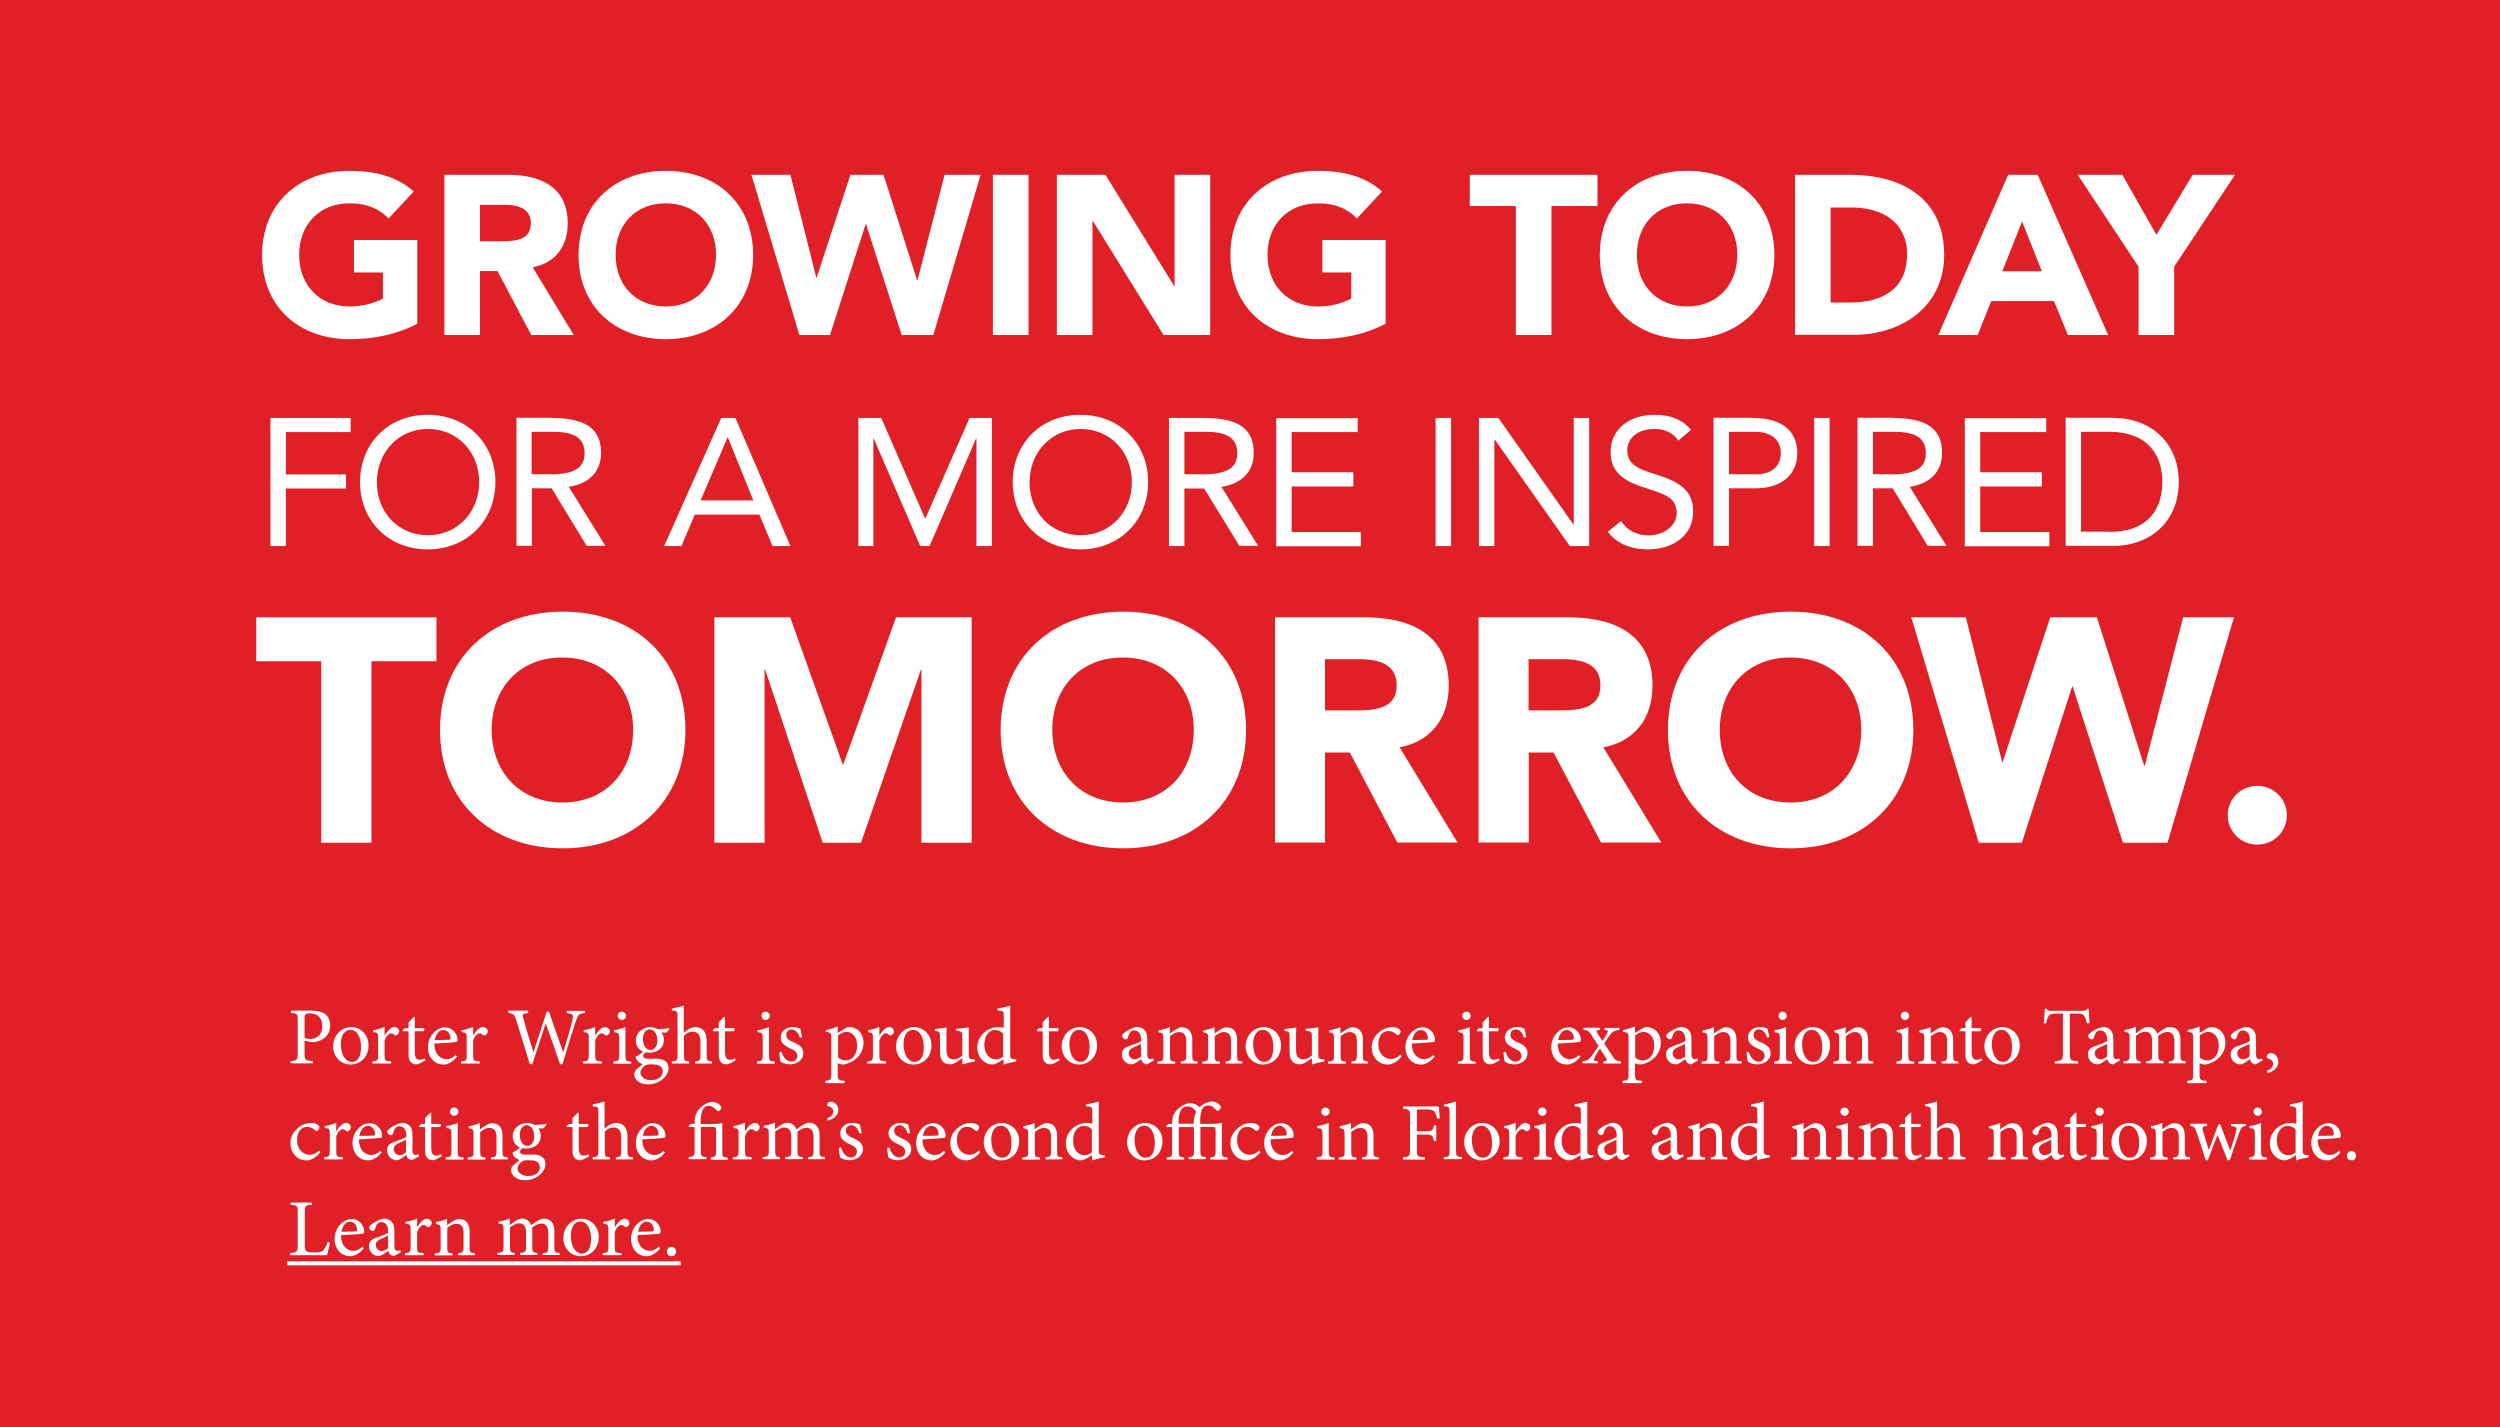 <?xml version="1.0" encoding="utf-8"?>
<!-- Generator: Adobe Illustrator 27.1.1, SVG Export Plug-In . SVG Version: 6.00 Build 0)  -->
<svg version="1.1" id="Layer_1" xmlns="http://www.w3.org/2000/svg" xmlns:xlink="http://www.w3.org/1999/xlink" x="0px" y="0px"
	 viewBox="0 0 1200 685" style="enable-background:new 0 0 1200 685;" xml:space="preserve">
<style type="text/css">
	.st0{fill:#E01F26;}
	.st1{fill:#FFFFFF;}
	.st2{fill:none;stroke:#FFFFFF;stroke-width:1.95;stroke-miterlimit:10;}
</style>
<rect class="st0" width="1200" height="685"/>
<g>
	<path class="st1" d="M198.6,91.9l-12.1,13c-5.2-5.4-11.4-7.3-18.7-7.3c-14.6,0-24.2,10.3-24.2,24.7c0,14.5,9.6,24.8,24.2,24.8
		c5.6,0,11.1-1.2,16-3.8v-12.5h-13.9v-15.6h30.4v40.2c-10.1,5.3-21.2,7.4-32.5,7.4c-24.4,0-42-15.6-42-40.4
		c0-24.6,17.5-40.4,42-40.4C179.2,82,190.1,84.3,198.6,91.9z"/>
	<path class="st1" d="M243.8,83.9c14,0,28.7,4.7,28.7,23.3c0,11.3-6.2,19.1-16.8,21.1l19.7,32.5H255l-16.2-30.7h-8.4v30.7h-17.1
		V83.9H243.8z M241,115.8c7.9,0,13.8-1.3,13.8-8.6c0-6.3-4.7-8.9-12.8-8.9h-11.6v17.5H241z"/>
	<path class="st1" d="M361.5,122.4c0,24.4-17.5,40.4-41.9,40.4c-24.4,0-41.9-15.8-41.9-40.4c0-24.5,17.4-40.4,41.9-40.4
		C344.3,82,361.5,98,361.5,122.4z M319.6,147.1c14.5,0,24.1-10.3,24.1-24.8c0-14.4-9.6-24.7-24.2-24.7c-14.4,0-24,10.2-24,24.7
		C295.5,136.8,305,147.1,319.6,147.1z"/>
	<path class="st1" d="M379.4,83.9l12.4,49.3h0.2l16.2-49.3h15.9l16.1,50.6h0.2l13-50.6h17.3l-22.7,76.9h-15.2l-17.1-53.2h-0.2
		l-17.1,53.2h-14.7l-23-76.9H379.4z"/>
	<path class="st1" d="M493.7,83.9v76.9h-17.1V83.9H493.7z"/>
	<path class="st1" d="M530.6,83.9l33,53.4h0.2V83.9h17.1v76.9h-22.4l-33.9-54.7h-0.2v54.7h-17.1V83.9H530.6z"/>
	<path class="st1" d="M663.4,91.9l-12.1,13c-5.2-5.4-11.4-7.3-18.7-7.3c-14.6,0-24.2,10.3-24.2,24.7c0,14.5,9.6,24.8,24.2,24.8
		c5.6,0,11.1-1.2,16-3.8v-12.5h-13.9v-15.6h30.4v40.2c-10.1,5.3-21.2,7.4-32.5,7.4c-24.4,0-42-15.6-42-40.4
		c0-24.6,17.5-40.4,42-40.4C644,82,655,84.3,663.4,91.9z"/>
	<path class="st1" d="M766.8,83.9v15h-22.1v61.9h-17.1V98.9h-22.1v-15H766.8z"/>
	<path class="st1" d="M851.7,122.4c0,24.4-17.5,40.4-41.9,40.4c-24.4,0-41.9-15.8-41.9-40.4c0-24.5,17.4-40.4,41.9-40.4
		C834.5,82,851.7,98,851.7,122.4z M809.8,147.1c14.5,0,24.1-10.3,24.1-24.8c0-14.4-9.6-24.7-24.2-24.7c-14.4,0-24,10.2-24,24.7
		C785.7,136.8,795.2,147.1,809.8,147.1z"/>
	<path class="st1" d="M887.9,83.9c24.6,0,45.3,11,45.3,38.5c0,24.4-20,38.3-43.2,38.3h-28.4V83.9H887.9z M888.1,145.2
		c15.2,0,27.3-6.2,27.3-23.3c0-15.3-12.3-22.3-26.2-22.3h-10.5v45.6H888.1z"/>
	<path class="st1" d="M978.1,83.9l33.8,76.9h-19.3l-6.7-16.3h-30.1l-6.5,16.3h-18.9l33.5-76.9H978.1z M961.1,130.2h19l-9.5-23.9
		L961.1,130.2z"/>
	<path class="st1" d="M1018.7,83.9l16.4,28.8l17.4-28.8h20.3l-29.2,44.1v32.8h-17.1V128l-29.2-44.1H1018.7z"/>
</g>
<g>
	<path class="st1" d="M168.3,200.6v6.8h-31.1v20.3h28.9v6.8h-28.9v27.6h-7.4v-61.5H168.3z"/>
	<path class="st1" d="M237.8,231.4c0,18.4-13.6,32.3-32.5,32.3c-18.9,0-32.5-13.8-32.5-32.3c0-18.5,13.5-32.3,32.5-32.3
		C224.4,199.1,237.8,213.1,237.8,231.4z M205.4,256.9c14.2,0,24.6-11.1,24.6-25.5c0-14.3-10.3-25.5-24.6-25.5
		c-14.1,0-24.5,11.2-24.5,25.5C180.8,245.6,190.9,256.9,205.4,256.9z"/>
	<path class="st1" d="M264.8,200.6c17.5,0,23.7,6.1,23.7,16.8c0,8.7-5.4,14.7-15.5,16.3l17.6,28.3h-9l-16.8-27.6h-9.5v27.6h-7.4
		v-61.5H264.8z M264,227.7c13.4,0,16.6-4.3,16.6-10.2c0-6.9-4.6-10.2-14.6-10.2h-10.8v20.3H264z"/>
	<path class="st1" d="M353,200.6l26.4,61.5h-8.6l-6.3-15.1h-31l-6.4,15.1h-8.3l27.4-61.5H353z M349.2,210l-12.9,30.2h25.3L349.4,210
		H349.2z"/>
	<path class="st1" d="M423,200.6l21,48.2h0.2l21.2-48.2h10.7v61.5h-7.4v-51.6h-0.2l-22.3,51.6h-4.5l-22.3-51.6h-0.2v51.6H412v-61.5
		H423z"/>
	<path class="st1" d="M551.1,231.4c0,18.4-13.6,32.3-32.5,32.3c-18.9,0-32.5-13.8-32.5-32.3c0-18.5,13.5-32.3,32.5-32.3
		C537.7,199.1,551.1,213.1,551.1,231.4z M518.7,256.9c14.2,0,24.6-11.1,24.6-25.5c0-14.3-10.3-25.5-24.6-25.5
		c-14.1,0-24.5,11.2-24.5,25.5C494.1,245.6,504.2,256.9,518.7,256.9z"/>
	<path class="st1" d="M578.1,200.6c17.5,0,23.7,6.1,23.7,16.8c0,8.7-5.4,14.7-15.5,16.3l17.6,28.3h-9L578,234.5h-9.5v27.6h-7.4
		v-61.5H578.1z M577.3,227.7c13.4,0,16.6-4.3,16.6-10.2c0-6.9-4.6-10.2-14.6-10.2h-10.8v20.3H577.3z"/>
	<path class="st1" d="M651.7,200.6v6.8h-31.7v19.3h29.6v6.8h-29.6v21.9h33.2v6.8h-40.6v-61.5H651.7z"/>
	<path class="st1" d="M696.5,200.6v61.5h-7.4v-61.5H696.5z"/>
	<path class="st1" d="M719.2,200.6l36,51.1h0.2v-51.1h7.4v61.5h-9.3l-36-51.1h-0.2v51.1h-7.4v-61.5H719.2z"/>
	<path class="st1" d="M811.7,206.3l-6.1,5.2c-2.5-3.9-6.8-5.6-11.3-5.6c-7.8,0-13.2,4-13.2,10.3c0,6,3.9,8.6,13.3,11.4
		c14.2,4.2,18.3,9.4,18.3,18.1c0,11-9.2,18-21.8,18c-8.5,0-15.5-3.2-19.1-8.5l6.3-5.1c2.7,4.4,7.7,6.9,13.2,6.9
		c6.9,0,13.5-4.3,13.5-10.7c0-8.2-6.7-9.2-17.1-12.8c-10.6-3.6-14.6-8.6-14.6-16.7c0-10.7,8.9-17.7,21.1-17.7
		C801.3,199.1,807.1,201,811.7,206.3z"/>
	<path class="st1" d="M841.4,200.6c13.2,0,21.3,5.8,21.3,16.8c0,11.2-8.5,17-20,17h-12.8v27.6h-7.4v-61.5H841.4z M842.7,227.7
		c7.5,0,12.1-3.8,12.1-10.2c0-6.3-4.6-10.2-12.1-10.2h-12.8v20.3H842.7z"/>
	<path class="st1" d="M878.2,200.6v61.5h-7.4v-61.5H878.2z"/>
	<path class="st1" d="M908.5,200.6c17.5,0,23.7,6.1,23.7,16.8c0,8.7-5.4,14.7-15.5,16.3l17.6,28.3h-9l-16.8-27.6H899v27.6h-7.4
		v-61.5H908.5z M907.8,227.7c13.4,0,16.6-4.3,16.6-10.2c0-6.9-4.6-10.2-14.6-10.2H899v20.3H907.8z"/>
	<path class="st1" d="M982.2,200.6v6.8h-31.7v19.3h29.6v6.8h-29.6v21.9h33.2v6.8h-40.6v-61.5H982.2z"/>
	<path class="st1" d="M1014.7,200.6c17,0,31.1,11.4,31.1,30.7c0,19.8-14.6,30.7-31,30.7h-23.3v-61.5H1014.7z M1012.9,255.3
		c15.5,0,25-8.3,25-24c0-15.5-9.6-24-25-24h-14v47.9H1012.9z"/>
</g>
<g>
	<path class="st1" d="M209.5,296.3v21.1h-31.2v87.1h-24.1v-87.1h-31.2v-21.1H209.5z"/>
	<path class="st1" d="M329,350.4c0,34.4-24.7,56.8-58.9,56.8c-34.4,0-58.9-22.3-58.9-56.8c0-34.5,24.5-56.8,58.9-56.8
		C304.7,293.5,329,316,329,350.4z M270,385.2c20.4,0,33.9-14.5,33.9-34.8c0-20.3-13.6-34.8-34.1-34.8c-20.2,0-33.8,14.4-33.8,34.8
		C236.1,370.7,249.5,385.2,270,385.2z"/>
	<path class="st1" d="M379.3,296.3l25.2,70.6h0.3l25.3-70.6h36.3v108.2h-24.1v-83h-0.3l-28.7,83h-18.4l-27.6-83h-0.3v83h-24.1V296.3
		H379.3z"/>
	<path class="st1" d="M598.1,350.4c0,34.4-24.7,56.8-58.9,56.8c-34.4,0-58.9-22.3-58.9-56.8c0-34.5,24.5-56.8,58.9-56.8
		C573.8,293.5,598.1,316,598.1,350.4z M539.1,385.2c20.4,0,33.9-14.5,33.9-34.8c0-20.3-13.6-34.8-34.1-34.8
		c-20.2,0-33.8,14.4-33.8,34.8C505.2,370.7,518.6,385.2,539.1,385.2z"/>
	<path class="st1" d="M655,296.3c19.8,0,40.4,6.6,40.4,32.8c0,15.9-8.8,26.9-23.6,29.6l27.8,45.7h-28.9l-22.8-43.2H636v43.2H612
		V296.3H655z M651,341c11.1,0,19.4-1.8,19.4-12.1c0-8.9-6.6-12.5-18.1-12.5H636V341H651z"/>
	<path class="st1" d="M752.8,296.3c19.8,0,40.4,6.6,40.4,32.8c0,15.9-8.8,26.9-23.6,29.6l27.8,45.7h-28.9l-22.8-43.2h-11.9v43.2
		h-24.1V296.3H752.8z M748.8,341c11.1,0,19.4-1.8,19.4-12.1c0-8.9-6.6-12.5-18.1-12.5h-16.4V341H748.8z"/>
	<path class="st1" d="M918.4,350.4c0,34.4-24.7,56.8-58.9,56.8c-34.4,0-58.9-22.3-58.9-56.8c0-34.5,24.5-56.8,58.9-56.8
		C894.2,293.5,918.4,316,918.4,350.4z M859.5,385.2c20.4,0,33.9-14.5,33.9-34.8c0-20.3-13.6-34.8-34.1-34.8
		c-20.2,0-33.8,14.4-33.8,34.8C825.5,370.7,838.9,385.2,859.5,385.2z"/>
	<path class="st1" d="M943.6,296.3l17.4,69.4h0.3l22.8-69.4h22.4l22.7,71.2h0.3l18.4-71.2h24.4l-31.9,108.2h-21.4l-24.1-74.9h-0.3
		l-24.1,74.9h-20.7l-32.4-108.2H943.6z"/>
	<path class="st1" d="M1097.7,391.3c0,7.9-6.3,14.1-14.2,14.1c-8,0-14.2-6.4-14.2-14.1c0-7.8,6.3-14.1,14.2-14.1
		C1091.2,377.2,1097.7,383.4,1097.7,391.3z"/>
</g>
<line class="st2" x1="137.9" y1="606.4" x2="326.7" y2="606.4"/>
<g>
	<path class="st1" d="M149.4,485.1c2.8,0,5,0.5,6.6,1.6c1.5,1.1,2.5,2.9,2.5,5.5c0,5-3.8,7.5-7.6,8c-0.6,0-1.3,0-1.8,0l-2.9-0.7v6.1
		c0,3.3,0.4,3.5,3.9,3.7v1.1h-10.6v-1.1c3.1-0.2,3.4-0.5,3.4-3.8V490c0-3.4-0.3-3.6-3.2-3.8v-1.1H149.4z M146.2,498.2
		c0.5,0.2,1.6,0.5,2.8,0.5c2.5,0,5.7-1.4,5.7-6.3c0-4.2-2.7-6-5.9-6c-1.1,0-1.9,0.2-2.2,0.5c-0.3,0.3-0.4,0.7-0.4,1.8V498.2z"/>
	<path class="st1" d="M176.9,501.7c0,6.3-4.6,9.3-8.5,9.3c-5.3,0-8.5-4.3-8.5-8.6c0-6.4,5-9.4,8.5-9.4
		C173.3,493,176.9,496.8,176.9,501.7z M163.6,501.1c0,4.9,2.1,8.6,5.3,8.6c2.4,0,4.4-1.8,4.4-7.1c0-4.6-1.8-8.3-5.2-8.3
		C165.7,494.3,163.6,496.7,163.6,501.1z"/>
	<path class="st1" d="M184.6,497.1c1.2-1.9,2.8-4.1,4.7-4.1c1.3,0,2.3,1,2.3,2c0,0.8-0.5,1.6-1.2,1.9c-0.5,0.2-0.8,0.2-1.1-0.1
		c-0.5-0.6-1-0.8-1.6-0.8c-1,0-2.3,1.2-3.1,3.4v7.1c0,2.6,0.2,2.8,3.2,3v1h-9v-1c2.4-0.2,2.7-0.5,2.7-3v-8.1c0-2.6-0.2-2.7-2.4-3
		v-0.9c1.9-0.3,3.6-0.8,5.5-1.6L184.6,497.1L184.6,497.1z"/>
	<path class="st1" d="M201.5,510.4c-0.7,0.4-1.3,0.5-1.6,0.5c-2.5,0-3.8-1.6-3.8-4.6V495h-2.7l-0.2-0.4l1.1-1.1h1.8v-2.8l2.5-2.6
		l0.5,0.1v5.3h4.4c0.4,0.4,0.2,1.2-0.2,1.5h-4.2v10c0,3.2,1.3,3.7,2.3,3.7s1.9-0.4,2.4-0.7l0.4,1L201.5,510.4z"/>
	<path class="st1" d="M219.4,507.2c-2.5,3.1-5.1,3.8-6.4,3.8c-4.8,0-7.6-3.9-7.6-8.3c0-2.7,1-5.1,2.6-6.8c1.6-1.8,3.7-2.8,5.7-2.8
		c3.2,0,5.9,2.9,5.9,5.9c0,0.8-0.2,1.1-0.9,1.2c-0.7,0.1-5.5,0.5-10.2,0.7c0,5.3,3.1,7.5,5.8,7.5c1.6,0,3-0.6,4.4-2L219.4,507.2z
		 M208.7,499.2c2.2,0,4.3,0,6.6-0.1c0.7,0,0.9-0.2,0.9-0.8c0-2-1.3-3.9-3.4-3.9C211,494.4,209.3,496,208.7,499.2z"/>
	<path class="st1" d="M227.1,497.1c1.2-1.9,2.8-4.1,4.7-4.1c1.3,0,2.3,1,2.3,2c0,0.8-0.5,1.6-1.2,1.9c-0.5,0.2-0.8,0.2-1.1-0.1
		c-0.5-0.6-1-0.8-1.6-0.8c-1,0-2.3,1.2-3.1,3.4v7.1c0,2.6,0.2,2.8,3.2,3v1h-9v-1c2.4-0.2,2.7-0.5,2.7-3v-8.1c0-2.6-0.2-2.7-2.4-3
		v-0.9c1.9-0.3,3.6-0.8,5.5-1.6L227.1,497.1L227.1,497.1z"/>
	<path class="st1" d="M280.6,486.2c-2.7,0.4-3,0.7-4.2,3.9c-0.9,2.5-3.2,9.9-6.4,20.7h-1.2c-2.1-6.2-4.8-13.8-6.8-19.4h-0.1
		c-2.2,6.9-4.4,13.1-6.4,19.4h-1.2c-2.1-7-4.3-13.9-6.4-20.8c-1-3.2-1.6-3.5-3.9-3.8v-1.1h9.5v1.1c-2.8,0.4-2.9,0.7-2.3,2.7
		c1.5,5.3,3,10.5,4.8,16.1h0.1c2.1-6.6,4.3-13.1,6.3-19.4h1.1c2.2,6.4,4.4,12.7,6.8,19.4h0.1c1.6-5.2,3.8-12.8,4.4-15.6
		c0.5-2.3,0.4-2.8-2.7-3.1v-1.1h8.6V486.2z"/>
	<path class="st1" d="M285.7,497.1c1.2-1.9,2.8-4.1,4.7-4.1c1.3,0,2.3,1,2.3,2c0,0.8-0.5,1.6-1.2,1.9c-0.5,0.2-0.8,0.2-1.1-0.1
		c-0.5-0.6-1-0.8-1.6-0.8c-1,0-2.3,1.2-3.1,3.4v7.1c0,2.6,0.2,2.8,3.2,3v1h-9v-1c2.4-0.2,2.7-0.5,2.7-3v-8.1c0-2.6-0.2-2.7-2.4-3
		v-0.9c1.9-0.3,3.6-0.8,5.5-1.6L285.7,497.1L285.7,497.1z"/>
	<path class="st1" d="M294.5,510.5v-1c2.5-0.2,2.7-0.5,2.7-3.1v-8c0-2.4-0.1-2.6-2.5-3v-0.9c2-0.3,3.8-0.8,5.5-1.5v13.5
		c0,2.7,0.3,2.9,2.8,3.1v1H294.5z M296.5,487.6c0-1.2,0.9-2,2-2c1.1,0,2,0.9,2,2c0,1.1-0.9,2-2,2
		C297.5,489.6,296.5,488.6,296.5,487.6z"/>
	<path class="st1" d="M321.5,493.7c-0.4,0.6-1.1,1.6-1.8,2l-2.2-0.1c0.7,0.9,1.2,2.1,1.2,3.5c0,4.2-3.5,6.2-6.8,6.2
		c-0.7,0-1.4-0.1-2-0.2c-0.5,0.4-1.2,1.1-1.2,1.6c0,0.8,0.7,1.5,2.5,1.5c1.4,0,2.8,0,4.1,0c2.4,0,5.6,0.8,5.6,4.6
		c0,3.9-4.6,7.7-9.8,7.7c-4.3,0-6.7-2.5-6.7-4.8c0-0.9,0.4-1.6,0.9-2.2c0.8-0.8,2.3-2,3.2-2.7c-1.4-0.4-2.4-1.3-2.9-2.1
		c-0.4-0.6-0.5-1.2-0.4-1.6c1.6-0.6,2.8-1.6,3.4-2.4c-1.8-0.7-3.4-2.6-3.4-5.2c0-4.4,4-6.5,7-6.5c1.3,0,2.6,0.4,3.7,1
		c1.9-0.1,3.9-0.3,5.3-0.5L321.5,493.7z M309.2,511.8c-1,0.8-1.8,1.9-1.8,3c0,2.1,2.3,3.7,5.1,3.7c3.7,0,5.6-1.9,5.6-4.3
		c0-1.3-0.7-2.3-1.8-2.8c-1-0.4-2.1-0.5-3.7-0.5C310.8,510.9,309.9,511.1,309.2,511.8z M308.6,498.8c0,3,1.5,5.2,3.7,5.2
		c1.7,0,3.2-1.6,3.2-4.6s-1.4-5.3-3.7-5.3C310.1,494.1,308.6,495.8,308.6,498.8z"/>
	<path class="st1" d="M333.6,510.5v-1c2.3-0.2,2.6-0.5,2.6-3V500c0-3.2-1.2-4.8-3.8-4.8c-1.5,0-3,0.7-4.1,2v9.3c0,2.5,0.2,2.8,2.5,3
		v1h-8.3v-1c2.3-0.2,2.7-0.4,2.7-3v-18.6c0-2.5-0.1-2.7-2.7-2.9v-0.9c1.9-0.3,4.2-0.9,5.7-1.4v13.1c1.4-1.4,3.5-2.8,5.6-2.8
		c3.2,0,5.4,2,5.4,6.7v6.8c0,2.6,0.3,2.8,2.6,3v1H333.6z"/>
	<path class="st1" d="M350.4,510.4c-0.7,0.4-1.3,0.5-1.6,0.5c-2.5,0-3.8-1.6-3.8-4.6V495h-2.7l-0.2-0.4l1.1-1.1h1.8v-2.8l2.5-2.6
		l0.5,0.1v5.3h4.4c0.4,0.4,0.2,1.2-0.2,1.5H348v10c0,3.2,1.3,3.7,2.3,3.7c1,0,1.9-0.4,2.4-0.7l0.4,1L350.4,510.4z"/>
	<path class="st1" d="M363.4,510.5v-1c2.5-0.2,2.7-0.5,2.7-3.1v-8c0-2.4-0.1-2.6-2.5-3v-0.9c2-0.3,3.8-0.8,5.5-1.5v13.5
		c0,2.7,0.3,2.9,2.8,3.1v1H363.4z M365.5,487.6c0-1.2,0.9-2,2-2c1.1,0,2,0.9,2,2c0,1.1-0.9,2-2,2
		C366.4,489.6,365.5,488.6,365.5,487.6z"/>
	<path class="st1" d="M383.9,498c-0.7-2.3-2.1-3.9-4-3.9c-1.5,0-2.5,1.2-2.5,2.7c0,1.8,1.6,2.7,3.3,3.4c2.9,1.2,4.9,2.6,4.9,5.3
		c0,3.5-3.3,5.4-6.4,5.4c-2,0-3.8-0.7-4.5-1.3c-0.3-0.5-0.6-3.2-0.6-4.6l1-0.2c0.7,2.6,2.5,4.8,4.8,4.8c1.4,0,2.8-1.1,2.8-2.7
		c0-1.7-1.1-2.7-3.1-3.5c-2.3-1.1-4.9-2.4-4.9-5.4c0-2.7,2.3-5,5.9-5c1.6,0,2.7,0.4,3.5,0.7c0.3,0.9,0.7,3.2,0.9,4.2L383.9,498z"/>
	<path class="st1" d="M405.7,493.6c0.7-0.4,1.4-0.6,1.9-0.6c4.3,0,6.9,3.5,6.9,7.4c0,5.9-4.6,9.7-9.7,10.6c-1.1,0-2.2-0.4-2.7-0.7
		v5.1c0,3,0.3,3.2,3.3,3.4v1.1h-9.2v-1.1c2.5-0.2,2.8-0.5,2.8-3v-17.6c0-2.5-0.2-2.6-2.6-2.9v-0.9c1.6-0.3,3.8-0.9,5.7-1.7v3.1
		L405.7,493.6z M402.2,507.5c0.9,0.9,2.3,1.5,3.7,1.5c3.3,0,5.5-2.8,5.5-7.2c0-4.2-2.4-6.5-5.2-6.5c-1.2,0-2.8,0.9-3.9,1.6V507.5z"
		/>
	<path class="st1" d="M422.1,497.1c1.2-1.9,2.8-4.1,4.7-4.1c1.3,0,2.3,1,2.3,2c0,0.8-0.5,1.6-1.2,1.9c-0.5,0.2-0.8,0.2-1.1-0.1
		c-0.5-0.6-1-0.8-1.6-0.8c-1,0-2.3,1.2-3.1,3.4v7.1c0,2.6,0.2,2.8,3.2,3v1h-9v-1c2.4-0.2,2.7-0.5,2.7-3v-8.1c0-2.6-0.2-2.7-2.4-3
		v-0.9c1.9-0.3,3.6-0.8,5.5-1.6L422.1,497.1L422.1,497.1z"/>
	<path class="st1" d="M447.1,501.7c0,6.3-4.6,9.3-8.5,9.3c-5.3,0-8.5-4.3-8.5-8.6c0-6.4,5-9.4,8.5-9.4
		C443.5,493,447.1,496.8,447.1,501.7z M433.7,501.1c0,4.9,2.1,8.6,5.3,8.6c2.4,0,4.4-1.8,4.4-7.1c0-4.6-1.8-8.3-5.2-8.3
		C435.8,494.3,433.7,496.7,433.7,501.1z"/>
	<path class="st1" d="M467.8,509.5c-1.8,0.3-3.8,0.8-5.7,1.4l-0.2-0.2v-2.8c-0.9,0.7-1.8,1.4-2.9,2c-1.1,0.7-2,1-3,1
		c-2.6,0-4.8-1.6-4.8-5.8v-7.6c0-2.1-0.2-2.3-2.4-2.7v-0.9c1.8-0.1,3.7-0.4,5.6-0.7c-0.1,1.2-0.1,3-0.1,5.7v5.2
		c0,3.5,1.7,4.4,3.4,4.4c1.4,0,2.9-0.6,4.2-1.9v-9.1c0-2.2-0.2-2.4-3-2.8v-0.9c2-0.1,4.1-0.3,6.1-0.7v13c0,2,0.3,2.2,1.8,2.3
		l1.1,0.1V509.5z"/>
	<path class="st1" d="M487.7,509.5c-0.9,0.2-3.8,0.7-6,1.5v-2.5l-2.4,1.4c-1.5,0.9-2.6,1.1-3,1.1c-3.1,0-7.2-2.8-7.2-8.3
		c0-5.4,4.8-9.7,10.1-9.7c0.5,0,1.7,0.1,2.6,0.4v-5.5c0-2.6-0.2-2.7-3-2.9v-0.9c2-0.3,4.6-0.9,6.1-1.4V506c0,2,0.3,2.2,1.7,2.4
		l1.2,0.1V509.5z M481.6,496.4c-0.9-1.4-2.5-2-4-2c-1.8,0-5.1,1.5-5.1,7.2c0,4.6,2.8,6.9,5.3,6.9c1.4,0,2.8-0.6,3.7-1.3V496.4z"/>
	<path class="st1" d="M505.9,510.4c-0.7,0.4-1.3,0.5-1.6,0.5c-2.5,0-3.8-1.6-3.8-4.6V495h-2.7l-0.2-0.4l1.1-1.1h1.8v-2.8l2.5-2.6
		l0.5,0.1v5.3h4.4c0.4,0.4,0.2,1.2-0.2,1.5h-4.2v10c0,3.2,1.3,3.7,2.3,3.7s1.9-0.4,2.4-0.7l0.4,1L505.9,510.4z"/>
	<path class="st1" d="M526.6,501.7c0,6.3-4.6,9.3-8.5,9.3c-5.3,0-8.5-4.3-8.5-8.6c0-6.4,5-9.4,8.5-9.4
		C523,493,526.6,496.8,526.6,501.7z M513.3,501.1c0,4.9,2.1,8.6,5.3,8.6c2.4,0,4.4-1.8,4.4-7.1c0-4.6-1.8-8.3-5.2-8.3
		C515.4,494.3,513.3,496.7,513.3,501.1z"/>
	<path class="st1" d="M550.5,510.9c-0.6,0-1.4-0.4-1.8-0.7c-0.5-0.5-0.7-1.1-0.9-1.8c-1.6,1.1-3.4,2.5-4.6,2.5
		c-2.8,0-4.7-2.3-4.7-4.8c0-1.9,1-3.1,3.2-3.9c2.3-0.8,5.2-1.8,6-2.5v-0.7c0-2.8-1.3-4.4-3.3-4.4c-0.8,0-1.4,0.3-1.8,0.8
		c-0.5,0.5-0.9,1.4-1.2,2.6c-0.2,0.6-0.6,0.9-1.1,0.9c-0.7,0-1.7-0.8-1.7-1.7c0-0.6,0.5-1,1.2-1.6c1.1-0.8,3.6-2.3,5.9-2.7
		c1.2,0,2.3,0.4,3.2,1.1c1.4,1.1,1.8,2.7,1.8,4.8v7.3c0,1.8,0.7,2.3,1.4,2.3c0.5,0,1-0.2,1.4-0.4l0.4,1L550.5,510.9z M547.7,501.1
		c-0.8,0.4-2.7,1.2-3.5,1.6c-1.5,0.7-2.4,1.4-2.4,2.8c0,2,1.6,3,2.8,3c1,0,2.4-0.7,3.1-1.4V501.1z"/>
	<path class="st1" d="M566.8,510.5v-1c2.3-0.2,2.6-0.5,2.6-3.2v-6.5c0-2.7-0.9-4.4-3.5-4.4c-1.6,0-3.1,1-4.3,2v9.2
		c0,2.7,0.2,2.8,2.5,3v1h-8.5v-1c2.7-0.3,2.8-0.5,2.8-3v-8.1c0-2.5-0.2-2.6-2.3-3v-0.9c1.9-0.4,3.7-0.8,5.4-1.6v3.1
		c0.8-0.6,1.6-1.2,2.6-1.8c1.1-0.7,2.1-1.2,3.2-1.2c3.1,0,5,2.1,5,5.9v7.5c0,2.7,0.2,2.8,2.5,3v1H566.8z"/>
	<path class="st1" d="M588.3,510.5v-1c2.3-0.2,2.6-0.5,2.6-3.2v-6.5c0-2.7-0.9-4.4-3.5-4.4c-1.6,0-3.1,1-4.3,2v9.2
		c0,2.7,0.2,2.8,2.5,3v1h-8.5v-1c2.7-0.3,2.8-0.5,2.8-3v-8.1c0-2.5-0.2-2.6-2.3-3v-0.9c1.9-0.4,3.7-0.8,5.4-1.6v3.1
		c0.8-0.6,1.6-1.2,2.6-1.8c1.1-0.7,2.1-1.2,3.2-1.2c3.1,0,5,2.1,5,5.9v7.5c0,2.7,0.2,2.8,2.5,3v1H588.3z"/>
	<path class="st1" d="M614.9,501.7c0,6.3-4.6,9.3-8.5,9.3c-5.3,0-8.5-4.3-8.5-8.6c0-6.4,5-9.4,8.5-9.4
		C611.3,493,614.9,496.8,614.9,501.7z M601.5,501.1c0,4.9,2.1,8.6,5.3,8.6c2.4,0,4.4-1.8,4.4-7.1c0-4.6-1.8-8.3-5.2-8.3
		C603.6,494.3,601.5,496.7,601.5,501.1z"/>
	<path class="st1" d="M635.6,509.5c-1.8,0.3-3.8,0.8-5.7,1.4l-0.2-0.2v-2.8c-0.9,0.7-1.8,1.4-2.9,2c-1.1,0.7-2,1-3,1
		c-2.6,0-4.8-1.6-4.8-5.8v-7.6c0-2.1-0.2-2.3-2.4-2.7v-0.9c1.8-0.1,3.7-0.4,5.6-0.7c-0.1,1.2-0.1,3-0.1,5.7v5.2
		c0,3.5,1.7,4.4,3.4,4.4c1.4,0,2.9-0.6,4.2-1.9v-9.1c0-2.2-0.2-2.4-3-2.8v-0.9c2-0.1,4.1-0.3,6.1-0.7v13c0,2,0.3,2.2,1.8,2.3
		l1.1,0.1V509.5z"/>
	<path class="st1" d="M648.7,510.5v-1c2.3-0.2,2.6-0.5,2.6-3.2v-6.5c0-2.7-0.9-4.4-3.5-4.4c-1.6,0-3.1,1-4.3,2v9.2
		c0,2.7,0.2,2.8,2.5,3v1h-8.5v-1c2.7-0.3,2.8-0.5,2.8-3v-8.1c0-2.5-0.2-2.6-2.3-3v-0.9c1.9-0.4,3.7-0.8,5.4-1.6v3.1
		c0.8-0.6,1.6-1.2,2.6-1.8c1.1-0.7,2.1-1.2,3.2-1.2c3.1,0,5,2.1,5,5.9v7.5c0,2.7,0.2,2.8,2.5,3v1H648.7z"/>
	<path class="st1" d="M672.8,507c-1.7,2.3-4.3,4-6.6,4c-4.9,0-7.8-4-7.8-8.2c0-3,1.3-5.6,3.9-7.6c2-1.6,4.4-2.2,5.9-2.2
		c1.6,0,2.8,0.5,3.5,1c0.5,0.4,0.6,0.8,0.6,1.2c0,0.8-0.9,1.7-1.3,1.7c-0.2,0-0.4-0.1-0.7-0.4c-1.2-1.1-2.5-1.6-3.9-1.6
		c-2.6,0-4.8,2.1-4.8,6.2c0,5.4,3.7,7.2,5.9,7.2c1.7,0,3-0.5,4.8-2.1L672.8,507z"/>
	<path class="st1" d="M688.6,507.2c-2.5,3.1-5.1,3.8-6.4,3.8c-4.8,0-7.6-3.9-7.6-8.3c0-2.7,1-5.1,2.6-6.8c1.6-1.8,3.7-2.8,5.7-2.8
		c3.2,0,5.9,2.9,5.9,5.9c0,0.8-0.2,1.1-0.9,1.2c-0.7,0.1-5.5,0.5-10.2,0.7c0,5.3,3.1,7.5,5.8,7.5c1.6,0,3-0.6,4.4-2L688.6,507.2z
		 M677.9,499.2c2.2,0,4.3,0,6.6-0.1c0.7,0,0.9-0.2,0.9-0.8c0-2-1.3-3.9-3.4-3.9C680.2,494.4,678.5,496,677.9,499.2z"/>
	<path class="st1" d="M699.8,510.5v-1c2.5-0.2,2.7-0.5,2.7-3.1v-8c0-2.4-0.1-2.6-2.5-3v-0.9c2-0.3,3.8-0.8,5.5-1.5v13.5
		c0,2.7,0.3,2.9,2.8,3.1v1H699.8z M701.9,487.6c0-1.2,0.9-2,2-2c1.1,0,2,0.9,2,2c0,1.1-0.9,2-2,2
		C702.8,489.6,701.9,488.6,701.9,487.6z"/>
	<path class="st1" d="M717.1,510.4c-0.7,0.4-1.3,0.5-1.6,0.5c-2.5,0-3.8-1.6-3.8-4.6V495h-2.7l-0.2-0.4l1.1-1.1h1.8v-2.8l2.5-2.6
		l0.5,0.1v5.3h4.4c0.4,0.4,0.2,1.2-0.2,1.5h-4.2v10c0,3.2,1.3,3.7,2.3,3.7c1,0,1.9-0.4,2.4-0.7l0.4,1L717.1,510.4z"/>
	<path class="st1" d="M731.5,498c-0.7-2.3-2.1-3.9-4-3.9c-1.5,0-2.5,1.2-2.5,2.7c0,1.8,1.6,2.7,3.3,3.4c2.9,1.2,4.9,2.6,4.9,5.3
		c0,3.5-3.3,5.4-6.4,5.4c-2,0-3.8-0.7-4.5-1.3c-0.3-0.5-0.6-3.2-0.6-4.6l1-0.2c0.7,2.6,2.5,4.8,4.8,4.8c1.4,0,2.8-1.1,2.8-2.7
		c0-1.7-1.1-2.7-3.1-3.5c-2.3-1.1-4.9-2.4-4.9-5.4c0-2.7,2.3-5,5.9-5c1.6,0,2.7,0.4,3.5,0.7c0.3,0.9,0.7,3.2,0.9,4.2L731.5,498z"/>
	<path class="st1" d="M758.6,507.2c-2.5,3.1-5.1,3.8-6.4,3.8c-4.8,0-7.6-3.9-7.6-8.3c0-2.7,1-5.1,2.6-6.8c1.6-1.8,3.7-2.8,5.7-2.8
		c3.2,0,5.9,2.9,5.9,5.9c0,0.8-0.2,1.1-0.9,1.2c-0.7,0.1-5.5,0.5-10.2,0.7c0,5.3,3.1,7.5,5.8,7.5c1.6,0,3-0.6,4.4-2L758.6,507.2z
		 M747.9,499.2c2.2,0,4.3,0,6.6-0.1c0.7,0,0.9-0.2,0.9-0.8c0-2-1.3-3.9-3.4-3.9C750.2,494.4,748.5,496,747.9,499.2z"/>
	<path class="st1" d="M769.6,510.5v-1c1.7-0.2,2-0.5,1.3-1.6l-2.9-4.6c-0.9,1.3-1.8,2.7-2.5,4.1c-0.7,1.3-0.7,1.7,1.4,2v1h-7.3v-1
		c2.4-0.3,2.8-0.6,4.4-2.6c1.1-1.4,2.1-2.9,3.3-4.7l-3.4-5.3c-1.2-1.9-1.7-2.2-3.8-2.5v-1h7.8v1c-1.7,0.2-1.8,0.6-1.1,1.7l2.3,3.6
		c0.8-1.1,1.6-2.3,2.3-3.6c0.7-1.2,0.4-1.4-1.2-1.6v-1h7.1v1c-2.4,0.3-2.9,0.5-4.3,2.1c-0.8,1-1.8,2.4-3,4.3l3.8,5.8
		c1.4,2.2,1.9,2.6,4.3,2.9v1H769.6z"/>
	<path class="st1" d="M788.4,493.6c0.7-0.4,1.4-0.6,1.9-0.6c4.3,0,6.9,3.5,6.9,7.4c0,5.9-4.6,9.7-9.7,10.6c-1.1,0-2.2-0.4-2.7-0.7
		v5.1c0,3,0.3,3.2,3.3,3.4v1.1h-9.2v-1.1c2.5-0.2,2.8-0.5,2.8-3v-17.6c0-2.5-0.2-2.6-2.6-2.9v-0.9c1.6-0.3,3.8-0.9,5.7-1.7v3.1
		L788.4,493.6z M784.8,507.5c0.9,0.9,2.3,1.5,3.7,1.5c3.3,0,5.5-2.8,5.5-7.2c0-4.2-2.4-6.5-5.2-6.5c-1.2,0-2.8,0.9-3.9,1.6V507.5z"
		/>
	<path class="st1" d="M811.7,510.9c-0.6,0-1.4-0.4-1.8-0.7c-0.5-0.5-0.7-1.1-0.9-1.8c-1.6,1.1-3.4,2.5-4.6,2.5
		c-2.8,0-4.7-2.3-4.7-4.8c0-1.9,1-3.1,3.2-3.9c2.3-0.8,5.2-1.8,6-2.5v-0.7c0-2.8-1.3-4.4-3.3-4.4c-0.8,0-1.4,0.3-1.8,0.8
		c-0.5,0.5-0.9,1.4-1.2,2.6c-0.2,0.6-0.6,0.9-1.1,0.9c-0.7,0-1.7-0.8-1.7-1.7c0-0.6,0.5-1,1.2-1.6c1.1-0.8,3.6-2.3,5.9-2.7
		c1.2,0,2.3,0.4,3.2,1.1c1.4,1.1,1.8,2.7,1.8,4.8v7.3c0,1.8,0.7,2.3,1.4,2.3c0.5,0,1-0.2,1.4-0.4l0.4,1L811.7,510.9z M808.8,501.1
		c-0.8,0.4-2.7,1.2-3.5,1.6c-1.5,0.7-2.4,1.4-2.4,2.8c0,2,1.6,3,2.8,3c1,0,2.4-0.7,3.1-1.4V501.1z"/>
	<path class="st1" d="M828,510.5v-1c2.3-0.2,2.6-0.5,2.6-3.2v-6.5c0-2.7-0.9-4.4-3.5-4.4c-1.6,0-3.1,1-4.3,2v9.2
		c0,2.7,0.2,2.8,2.5,3v1h-8.5v-1c2.7-0.3,2.8-0.5,2.8-3v-8.1c0-2.5-0.2-2.6-2.3-3v-0.9c1.9-0.4,3.7-0.8,5.4-1.6v3.1
		c0.8-0.6,1.6-1.2,2.6-1.8c1.1-0.7,2.1-1.2,3.2-1.2c3.1,0,5,2.1,5,5.9v7.5c0,2.7,0.2,2.8,2.5,3v1H828z"/>
	<path class="st1" d="M848.2,498c-0.7-2.3-2.1-3.9-4-3.9c-1.5,0-2.5,1.2-2.5,2.7c0,1.8,1.6,2.7,3.3,3.4c2.9,1.2,4.9,2.6,4.9,5.3
		c0,3.5-3.3,5.4-6.4,5.4c-2,0-3.8-0.7-4.5-1.3c-0.3-0.5-0.6-3.2-0.6-4.6l1-0.2c0.7,2.6,2.5,4.8,4.8,4.8c1.4,0,2.8-1.1,2.8-2.7
		c0-1.7-1.1-2.7-3.1-3.5c-2.3-1.1-4.9-2.4-4.9-5.4c0-2.7,2.3-5,5.9-5c1.6,0,2.7,0.4,3.5,0.7c0.3,0.9,0.7,3.2,0.9,4.2L848.2,498z"/>
	<path class="st1" d="M851.6,510.5v-1c2.5-0.2,2.7-0.5,2.7-3.1v-8c0-2.4-0.1-2.6-2.5-3v-0.9c2-0.3,3.8-0.8,5.5-1.5v13.5
		c0,2.7,0.3,2.9,2.8,3.1v1H851.6z M853.7,487.6c0-1.2,0.9-2,2-2c1.1,0,1.9,0.9,1.9,2c0,1.1-0.9,2-2,2
		C854.6,489.6,853.7,488.6,853.7,487.6z"/>
	<path class="st1" d="M878.4,501.7c0,6.3-4.6,9.3-8.5,9.3c-5.3,0-8.5-4.3-8.5-8.6c0-6.4,5-9.4,8.5-9.4
		C874.8,493,878.4,496.8,878.4,501.7z M865,501.1c0,4.9,2.1,8.6,5.3,8.6c2.4,0,4.4-1.8,4.4-7.1c0-4.6-1.8-8.3-5.2-8.3
		C867.1,494.3,865,496.7,865,501.1z"/>
	<path class="st1" d="M891.2,510.5v-1c2.3-0.2,2.6-0.5,2.6-3.2v-6.5c0-2.7-0.9-4.4-3.5-4.4c-1.6,0-3.1,1-4.3,2v9.2
		c0,2.7,0.2,2.8,2.5,3v1H880v-1c2.7-0.3,2.8-0.5,2.8-3v-8.1c0-2.5-0.2-2.6-2.3-3v-0.9c1.9-0.4,3.7-0.8,5.4-1.6v3.1
		c0.8-0.6,1.6-1.2,2.6-1.8c1.1-0.7,2.1-1.2,3.2-1.2c3.1,0,5,2.1,5,5.9v7.5c0,2.7,0.2,2.8,2.5,3v1H891.2z"/>
	<path class="st1" d="M910.3,510.5v-1c2.5-0.2,2.7-0.5,2.7-3.1v-8c0-2.4-0.1-2.6-2.5-3v-0.9c2-0.3,3.8-0.8,5.5-1.5v13.5
		c0,2.7,0.3,2.9,2.8,3.1v1H910.3z M912.4,487.6c0-1.2,0.9-2,2-2c1.1,0,2,0.9,2,2c0,1.1-0.9,2-2,2
		C913.3,489.6,912.4,488.6,912.4,487.6z"/>
	<path class="st1" d="M932,510.5v-1c2.3-0.2,2.6-0.5,2.6-3.2v-6.5c0-2.7-0.9-4.4-3.5-4.4c-1.6,0-3.1,1-4.3,2v9.2
		c0,2.7,0.2,2.8,2.5,3v1h-8.5v-1c2.7-0.3,2.8-0.5,2.8-3v-8.1c0-2.5-0.2-2.6-2.3-3v-0.9c1.9-0.4,3.7-0.8,5.4-1.6v3.1
		c0.8-0.6,1.6-1.2,2.6-1.8c1.1-0.7,2.1-1.2,3.2-1.2c3.1,0,5,2.1,5,5.9v7.5c0,2.7,0.2,2.8,2.5,3v1H932z"/>
	<path class="st1" d="M948.8,510.4c-0.7,0.4-1.3,0.5-1.6,0.5c-2.5,0-3.8-1.6-3.8-4.6V495h-2.7l-0.2-0.4l1.1-1.1h1.8v-2.8l2.5-2.6
		l0.5,0.1v5.3h4.4c0.4,0.4,0.2,1.2-0.2,1.5h-4.2v10c0,3.2,1.3,3.7,2.3,3.7c1,0,1.9-0.4,2.4-0.7l0.4,1L948.8,510.4z"/>
	<path class="st1" d="M969.5,501.7c0,6.3-4.6,9.3-8.5,9.3c-5.3,0-8.5-4.3-8.5-8.6c0-6.4,5-9.4,8.5-9.4
		C965.8,493,969.5,496.8,969.5,501.7z M956.1,501.1c0,4.9,2.1,8.6,5.3,8.6c2.4,0,4.4-1.8,4.4-7.1c0-4.6-1.8-8.3-5.2-8.3
		C958.2,494.3,956.1,496.7,956.1,501.1z"/>
	<path class="st1" d="M1001.7,491.2c-0.4-1.9-0.8-2.8-1.2-3.5c-0.6-0.9-1.3-1.2-4.2-1.2h-2.8v19.2c0,3.1,0.3,3.5,4,3.7v1.1h-11.2
		v-1.1c3.5-0.2,3.9-0.6,3.9-3.7v-19.2h-2.4c-3.2,0-4,0.3-4.5,1.2c-0.5,0.7-0.8,1.8-1.2,3.5h-1.1c0.2-2.3,0.4-4.9,0.5-7h0.8
		c0.5,0.9,1.1,1,2.1,1h15.4c1.1,0,1.4-0.2,2-1h0.8c0,1.8,0.2,4.6,0.4,6.9L1001.7,491.2z"/>
	<path class="st1" d="M1014.2,510.9c-0.6,0-1.4-0.4-1.8-0.7c-0.5-0.5-0.7-1.1-0.9-1.8c-1.6,1.1-3.4,2.5-4.6,2.5
		c-2.8,0-4.7-2.3-4.7-4.8c0-1.9,1-3.1,3.2-3.9c2.3-0.8,5.2-1.8,6-2.5v-0.7c0-2.8-1.3-4.4-3.3-4.4c-0.8,0-1.4,0.3-1.8,0.8
		c-0.5,0.5-0.9,1.4-1.2,2.6c-0.2,0.6-0.6,0.9-1.1,0.9c-0.7,0-1.7-0.8-1.7-1.7c0-0.6,0.5-1,1.2-1.6c1.1-0.8,3.6-2.3,5.9-2.7
		c1.2,0,2.3,0.4,3.2,1.1c1.4,1.1,1.8,2.7,1.8,4.8v7.3c0,1.8,0.7,2.3,1.4,2.3c0.5,0,1-0.2,1.4-0.4l0.4,1L1014.2,510.9z M1011.4,501.1
		c-0.8,0.4-2.7,1.2-3.5,1.6c-1.5,0.7-2.4,1.4-2.4,2.8c0,2,1.6,3,2.8,3c1,0,2.4-0.7,3.1-1.4V501.1z"/>
	<path class="st1" d="M1041,510.5v-1c2.3-0.2,2.7-0.4,2.7-3.2v-6.5c0-2.8-1-4.5-3.4-4.5c-1.4,0-2.9,0.8-4.4,2
		c0.1,0.5,0.1,0.9,0.1,1.6v7.6c0,2.5,0.4,2.7,2.5,2.9v1h-8.3v-1c2.4-0.2,2.8-0.4,2.8-3v-6.7c0-2.9-1-4.5-3.4-4.5
		c-1.6,0-3.1,1.1-4.3,2v9.2c0,2.5,0.3,2.8,2.2,3v1h-8.2v-1c2.6-0.2,2.9-0.5,2.9-3v-8.1c0-2.5-0.1-2.7-2.4-3v-0.9
		c1.7-0.3,3.7-0.8,5.4-1.6v3.2c0.8-0.5,1.7-1.2,2.8-2c1-0.6,2-1.1,3.2-1.1c1.9,0,3.5,1.2,4.3,3.2c1.1-0.9,2.3-1.6,3.2-2.2
		c0.8-0.5,1.8-1,2.9-1c3,0,5,2.1,5,6v7.5c0,2.6,0.3,2.8,2.5,3v1H1041z"/>
	<path class="st1" d="M1059.4,493.6c0.7-0.4,1.4-0.6,1.9-0.6c4.3,0,6.9,3.5,6.9,7.4c0,5.9-4.6,9.7-9.7,10.6c-1.1,0-2.2-0.4-2.7-0.7
		v5.1c0,3,0.3,3.2,3.3,3.4v1.1h-9.2v-1.1c2.5-0.2,2.8-0.5,2.8-3v-17.6c0-2.5-0.2-2.6-2.6-2.9v-0.9c1.6-0.3,3.8-0.9,5.7-1.7v3.1
		L1059.4,493.6z M1055.8,507.5c0.9,0.9,2.3,1.5,3.7,1.5c3.3,0,5.5-2.8,5.5-7.2c0-4.2-2.4-6.5-5.2-6.5c-1.2,0-2.8,0.9-3.9,1.6V507.5z
		"/>
	<path class="st1" d="M1082.7,510.9c-0.6,0-1.4-0.4-1.8-0.7c-0.5-0.5-0.7-1.1-0.9-1.8c-1.6,1.1-3.4,2.5-4.6,2.5
		c-2.8,0-4.7-2.3-4.7-4.8c0-1.9,1-3.1,3.2-3.9c2.3-0.8,5.2-1.8,6-2.5v-0.7c0-2.8-1.3-4.4-3.3-4.4c-0.8,0-1.4,0.3-1.8,0.8
		c-0.5,0.5-0.9,1.4-1.2,2.6c-0.2,0.6-0.6,0.9-1.1,0.9c-0.7,0-1.7-0.8-1.7-1.7c0-0.6,0.5-1,1.2-1.6c1.1-0.8,3.6-2.3,5.9-2.7
		c1.2,0,2.3,0.4,3.2,1.1c1.4,1.1,1.8,2.7,1.8,4.8v7.3c0,1.8,0.7,2.3,1.4,2.3c0.5,0,1-0.2,1.4-0.4l0.4,1L1082.7,510.9z M1079.8,501.1
		c-0.8,0.4-2.7,1.2-3.5,1.6c-1.5,0.7-2.4,1.4-2.4,2.8c0,2,1.6,3,2.8,3c1,0,2.4-0.7,3.1-1.4V501.1z"/>
	<path class="st1" d="M1093.6,509.7c0,3-2.7,4.7-5.1,5.4l-0.4-1.1c1.9-0.8,3-1.8,3-3.3c0-1.4-1.1-2.3-2.5-2.6c-0.2,0-0.5-0.3-0.5-1
		c0-1,0.9-1.6,1.9-1.6C1091.4,505.4,1093.6,506.9,1093.6,509.7z"/>
</g>
<path class="st1" d="M153.8,553c-1.7,2.3-4.3,4-6.6,4c-4.9,0-7.8-4-7.8-8.2c0-3,1.3-5.6,3.9-7.6c2-1.6,4.4-2.2,5.9-2.2
	c1.6,0,2.8,0.5,3.5,1c0.5,0.4,0.6,0.8,0.6,1.2c0,0.8-0.9,1.7-1.3,1.7c-0.2,0-0.4-0.1-0.7-0.4c-1.2-1.1-2.5-1.6-3.9-1.6
	c-2.6,0-4.8,2.1-4.8,6.2c0,5.4,3.7,7.2,5.9,7.2c1.7,0,3-0.5,4.8-2.1L153.8,553z M161.4,543.1c1.2-2,2.8-4.1,4.7-4.1
	c1.3,0,2.3,1,2.3,2c0,0.8-0.5,1.6-1.2,1.9c-0.5,0.2-0.8,0.2-1.1-0.1c-0.5-0.6-1-0.8-1.6-0.8c-1,0-2.3,1.2-3.1,3.4v7.1
	c0,2.6,0.2,2.8,3.2,3v1h-9v-1c2.4-0.2,2.7-0.5,2.7-3v-8.1c0-2.6-0.2-2.7-2.4-3v-0.9c1.9-0.3,3.6-0.8,5.5-1.6L161.4,543.1
	L161.4,543.1z M183.2,553.2c-2.5,3.1-5.1,3.8-6.4,3.8c-4.8,0-7.6-3.9-7.6-8.3c0-2.7,1-5.1,2.6-6.8c1.6-1.8,3.7-2.8,5.7-2.8
	c3.2,0,5.9,2.9,5.9,5.9c0,0.8-0.2,1.1-0.9,1.2c-0.7,0.1-5.5,0.5-10.2,0.7c0,5.3,3.1,7.5,5.8,7.5c1.6,0,3-0.6,4.4-2L183.2,553.2z
	 M172.5,545.2c2.2,0,4.3,0,6.6-0.1c0.7,0,0.9-0.2,0.9-0.8c0-2-1.3-3.9-3.4-3.9C174.8,540.4,173.1,542,172.5,545.2z M197.8,556.9
	c-0.6,0-1.4-0.4-1.8-0.7c-0.5-0.5-0.7-1.1-0.9-1.8c-1.6,1.1-3.4,2.5-4.6,2.5c-2.8,0-4.7-2.3-4.7-4.8c0-1.9,1-3.1,3.2-3.9
	c2.3-0.8,5.2-1.8,6-2.5v-0.7c0-2.8-1.3-4.4-3.3-4.4c-0.8,0-1.4,0.3-1.8,0.8c-0.5,0.5-0.9,1.4-1.2,2.6c-0.2,0.6-0.6,0.9-1.1,0.9
	c-0.7,0-1.7-0.8-1.7-1.7c0-0.6,0.5-1,1.2-1.6c1.1-0.8,3.6-2.3,5.9-2.7c1.2,0,2.3,0.4,3.2,1.1c1.4,1.1,1.8,2.7,1.8,4.8v7.3
	c0,1.8,0.7,2.3,1.4,2.3c0.5,0,1-0.2,1.4-0.4l0.4,1L197.8,556.9z M194.9,547.1c-0.8,0.4-2.7,1.2-3.5,1.6c-1.5,0.7-2.4,1.4-2.4,2.8
	c0,2,1.6,3,2.8,3c1,0,2.4-0.7,3.1-1.4V547.1z M209.4,556.4c-0.7,0.4-1.3,0.5-1.6,0.5c-2.5,0-3.8-1.6-3.8-4.6V541h-2.7l-0.2-0.4
	l1.1-1.1h1.8v-2.8l2.5-2.6l0.5,0.1v5.3h4.4c0.4,0.4,0.2,1.2-0.2,1.5H207v10c0,3.2,1.3,3.7,2.3,3.7s1.9-0.4,2.4-0.7l0.4,1
	L209.4,556.4z M214,556.5v-1c2.5-0.2,2.7-0.5,2.7-3.1v-8c0-2.4-0.1-2.6-2.5-3v-0.9c2-0.3,3.8-0.8,5.5-1.5v13.5
	c0,2.7,0.3,2.9,2.8,3.1v1H214z M216,533.6c0-1.2,0.9-2,2-2c1.1,0,2,0.9,2,2c0,1.1-0.9,2-2,2C217,535.6,216,534.6,216,533.6z
	 M235.7,556.5v-1c2.3-0.2,2.6-0.5,2.6-3.2v-6.5c0-2.7-0.9-4.4-3.5-4.4c-1.6,0-3.1,1-4.3,2v9.2c0,2.7,0.2,2.8,2.5,3v1h-8.5v-1
	c2.7-0.3,2.8-0.5,2.8-3v-8.1c0-2.5-0.2-2.6-2.3-3v-0.9c1.9-0.4,3.7-0.8,5.4-1.6v3.1c0.8-0.6,1.6-1.2,2.6-1.8
	c1.1-0.7,2.1-1.2,3.2-1.2c3.1,0,5,2.1,5,5.9v7.5c0,2.7,0.2,2.8,2.5,3v1H235.7z M262.4,539.7c-0.4,0.6-1.1,1.6-1.8,2l-2.2-0.1
	c0.7,0.9,1.2,2.1,1.2,3.5c0,4.2-3.5,6.2-6.8,6.2c-0.7,0-1.4-0.1-2-0.2c-0.5,0.4-1.2,1.1-1.2,1.6c0,0.8,0.7,1.5,2.5,1.5
	c1.4,0,2.8,0,4.1,0c2.4,0,5.6,0.8,5.6,4.6c0,3.9-4.6,7.7-9.8,7.7c-4.3,0-6.7-2.5-6.7-4.8c0-0.9,0.4-1.6,0.9-2.2
	c0.8-0.8,2.3-2,3.2-2.7c-1.4-0.4-2.4-1.3-2.9-2.1c-0.4-0.6-0.5-1.2-0.4-1.6c1.6-0.6,2.8-1.6,3.4-2.4c-1.8-0.7-3.4-2.6-3.4-5.2
	c0-4.4,4-6.5,7-6.5c1.3,0,2.6,0.4,3.7,1c1.9-0.1,3.9-0.3,5.3-0.5L262.4,539.7z M250.2,557.8c-1,0.8-1.8,1.9-1.8,3
	c0,2.1,2.3,3.7,5.1,3.7c3.7,0,5.6-1.9,5.6-4.3c0-1.3-0.7-2.3-1.8-2.8c-1-0.4-2.1-0.5-3.7-0.5C251.7,556.9,250.9,557.1,250.2,557.8z
	 M249.5,544.8c0,3,1.5,5.2,3.7,5.2c1.7,0,3.2-1.6,3.2-4.6s-1.4-5.3-3.7-5.3C251,540.1,249.5,541.8,249.5,544.8z M280.2,556.4
	c-0.7,0.4-1.3,0.5-1.6,0.5c-2.5,0-3.8-1.6-3.8-4.6V541h-2.7l-0.2-0.4l1.1-1.1h1.8v-2.8l2.5-2.6l0.5,0.1v5.3h4.4
	c0.4,0.4,0.2,1.2-0.2,1.5h-4.2v10c0,3.2,1.3,3.7,2.3,3.7s1.9-0.4,2.4-0.7l0.4,1L280.2,556.4z M295.6,556.5v-1c2.3-0.2,2.6-0.5,2.6-3
	V546c0-3.2-1.2-4.8-3.8-4.8c-1.5,0-3,0.7-4.1,2v9.3c0,2.5,0.2,2.8,2.5,3v1h-8.3v-1c2.3-0.2,2.7-0.4,2.7-3v-18.6
	c0-2.5-0.1-2.7-2.7-2.9v-0.9c1.9-0.3,4.2-0.9,5.7-1.4v13.1c1.4-1.4,3.5-2.8,5.6-2.8c3.2,0,5.4,2,5.4,6.7v6.8c0,2.6,0.3,2.8,2.6,3v1
	H295.6z M319.2,553.2c-2.5,3.1-5.1,3.8-6.4,3.8c-4.8,0-7.6-3.9-7.6-8.3c0-2.7,1-5.1,2.6-6.8c1.6-1.8,3.7-2.8,5.7-2.8
	c3.2,0,5.9,2.9,5.9,5.9c0,0.8-0.2,1.1-0.9,1.2c-0.7,0.1-5.5,0.5-10.2,0.7c0,5.3,3.1,7.5,5.8,7.5c1.6,0,3-0.6,4.4-2L319.2,553.2z
	 M308.6,545.2c2.2,0,4.3,0,6.6-0.1c0.7,0,0.9-0.2,0.9-0.8c0-2-1.3-3.9-3.4-3.9C310.9,540.4,309.1,542,308.6,545.2z M341.2,556.5v-1
	c2.2-0.2,2.5-0.4,2.5-2.9V543c0-1.8-0.1-2.1-2-2.1h-5.3v11.6c0,2.4,0.3,2.7,2.7,2.9v1h-8.5v-1c2.4-0.3,2.8-0.5,2.8-2.9V541h-2.8
	l-0.2-0.4l1.1-1.1h1.9v-0.9c0-1.2,0.2-2.2,0.4-3c0.3-1,1.1-3,3.2-4.6c1.6-1.3,3.4-2,4.8-2.1c2.4,0.1,3.7,1.2,4.1,1.9
	c0.4,0.5,0.4,1,0.2,1.4c-0.2,0.4-0.5,0.7-0.9,1c-0.5,0.3-0.8,0.3-1.1-0.1c-0.9-1-2.2-2.3-4.1-2.3c-1.1,0-1.9,0.6-2.4,1.4
	c-0.7,1-1.3,3-1.3,6.1v1.3h3.1c3.1,0,5.3-0.1,7.3-0.5v13.7c0,2.5,0.2,2.7,2.7,2.9v1H341.2z M357.6,543.1c1.2-2,2.8-4.1,4.7-4.1
	c1.3,0,2.3,1,2.3,2c0,0.8-0.5,1.6-1.2,1.9c-0.5,0.2-0.8,0.2-1.1-0.1c-0.5-0.6-1-0.8-1.6-0.8c-1,0-2.3,1.2-3.1,3.4v7.1
	c0,2.6,0.2,2.8,3.2,3v1h-9v-1c2.4-0.2,2.7-0.5,2.7-3v-8.1c0-2.6-0.2-2.7-2.4-3v-0.9c1.9-0.3,3.6-0.8,5.5-1.6L357.6,543.1
	L357.6,543.1z M387.8,556.5v-1c2.3-0.2,2.7-0.4,2.7-3.2v-6.5c0-2.8-1-4.5-3.4-4.5c-1.4,0-2.9,0.8-4.4,2c0.1,0.5,0.1,0.9,0.1,1.6v7.6
	c0,2.5,0.4,2.7,2.5,2.9v1H377v-1c2.4-0.2,2.8-0.4,2.8-3v-6.7c0-2.9-1-4.5-3.4-4.5c-1.6,0-3.1,1.1-4.3,2v9.2c0,2.5,0.3,2.8,2.2,3v1
	h-8.2v-1c2.6-0.2,2.9-0.5,2.9-3v-8.1c0-2.5-0.1-2.7-2.4-3v-0.9c1.7-0.3,3.7-0.8,5.4-1.6v3.2c0.8-0.5,1.7-1.2,2.8-2
	c1-0.6,2-1.1,3.2-1.1c1.9,0,3.5,1.2,4.3,3.2c1.1-0.9,2.3-1.6,3.2-2.2c0.8-0.5,1.8-1,2.9-1c3,0,5,2.1,5,6v7.5c0,2.6,0.3,2.8,2.5,3v1
	H387.8z M402.4,532.8c0,2.7-2.5,4.4-5,5.1l-0.4-1.1c1.9-0.8,3-1.7,3-3.3c0-1.4-1.1-2.2-2.4-2.4c-0.3,0-0.5-0.3-0.5-0.8
	c0-1.1,1-1.5,1.6-1.5C400.4,528.8,402.4,530.3,402.4,532.8z M412.5,544c-0.7-2.3-2.1-3.9-4-3.9c-1.5,0-2.5,1.2-2.5,2.7
	c0,1.8,1.6,2.7,3.3,3.4c2.9,1.2,4.9,2.6,4.9,5.3c0,3.5-3.3,5.4-6.4,5.4c-2,0-3.8-0.7-4.5-1.3c-0.3-0.5-0.6-3.2-0.6-4.6l1-0.2
	c0.7,2.6,2.5,4.8,4.8,4.8c1.4,0,2.8-1.1,2.8-2.7c0-1.7-1.1-2.7-3.1-3.5c-2.3-1.1-4.9-2.4-4.9-5.4c0-2.7,2.3-5,5.9-5
	c1.6,0,2.7,0.4,3.5,0.7c0.3,0.9,0.7,3.2,0.9,4.2L412.5,544z M435.7,544c-0.7-2.3-2.1-3.9-4-3.9c-1.5,0-2.5,1.2-2.5,2.7
	c0,1.8,1.6,2.7,3.3,3.4c2.9,1.2,4.9,2.6,4.9,5.3c0,3.5-3.3,5.4-6.4,5.4c-2,0-3.8-0.7-4.5-1.3c-0.3-0.5-0.6-3.2-0.6-4.6l1-0.2
	c0.7,2.6,2.5,4.8,4.8,4.8c1.4,0,2.8-1.1,2.8-2.7c0-1.7-1.1-2.7-3.1-3.5c-2.3-1.1-4.9-2.4-4.9-5.4c0-2.7,2.3-5,5.9-5
	c1.6,0,2.7,0.4,3.5,0.7c0.3,0.9,0.7,3.2,0.9,4.2L435.7,544z M453.7,553.2c-2.5,3.1-5.1,3.8-6.4,3.8c-4.8,0-7.6-3.9-7.6-8.3
	c0-2.7,1-5.1,2.6-6.8c1.6-1.8,3.7-2.8,5.7-2.8c3.2,0,5.9,2.9,5.9,5.9c0,0.8-0.2,1.1-0.9,1.2c-0.7,0.1-5.5,0.5-10.2,0.7
	c0,5.3,3.1,7.5,5.8,7.5c1.6,0,3-0.6,4.4-2L453.7,553.2z M443,545.2c2.2,0,4.3,0,6.6-0.1c0.7,0,0.9-0.2,0.9-0.8c0-2-1.3-3.9-3.4-3.9
	C445.3,540.4,443.6,542,443,545.2z M470.5,553c-1.7,2.3-4.3,4-6.6,4c-4.9,0-7.8-4-7.8-8.2c0-3,1.3-5.6,3.9-7.6
	c2-1.6,4.4-2.2,5.9-2.2c1.6,0,2.8,0.5,3.5,1c0.5,0.4,0.6,0.8,0.6,1.2c0,0.8-0.9,1.7-1.3,1.7c-0.2,0-0.4-0.1-0.7-0.4
	c-1.2-1.1-2.5-1.6-3.9-1.6c-2.6,0-4.8,2.1-4.8,6.2c0,5.4,3.7,7.2,5.9,7.2c1.7,0,3-0.5,4.8-2.1L470.5,553z M489.2,547.7
	c0,6.3-4.6,9.3-8.5,9.3c-5.3,0-8.5-4.3-8.5-8.6c0-6.4,5-9.4,8.5-9.4C485.5,539,489.2,542.8,489.2,547.7z M475.8,547.1
	c0,4.9,2.1,8.6,5.3,8.6c2.4,0,4.4-1.8,4.4-7.1c0-4.6-1.8-8.3-5.2-8.3C477.9,540.3,475.8,542.7,475.8,547.1z M501.9,556.5v-1
	c2.3-0.2,2.6-0.5,2.6-3.2v-6.5c0-2.7-0.9-4.4-3.5-4.4c-1.6,0-3.1,1-4.3,2v9.2c0,2.7,0.2,2.8,2.5,3v1h-8.5v-1c2.7-0.3,2.8-0.5,2.8-3
	v-8.1c0-2.5-0.2-2.6-2.3-3v-0.9c1.9-0.4,3.7-0.8,5.4-1.6v3.1c0.8-0.6,1.6-1.2,2.6-1.8c1.1-0.7,2.1-1.2,3.2-1.2c3.1,0,5,2.1,5,5.9
	v7.5c0,2.7,0.2,2.8,2.5,3v1H501.9z M530.2,555.5c-0.9,0.2-3.8,0.7-6,1.5v-2.5l-2.4,1.4c-1.5,0.9-2.6,1.1-3,1.1
	c-3.1,0-7.2-2.8-7.2-8.3c0-5.4,4.8-9.7,10.1-9.7c0.5,0,1.7,0.1,2.6,0.4v-5.5c0-2.6-0.2-2.7-3-2.9v-0.9c2-0.3,4.6-0.9,6.1-1.4V552
	c0,2,0.3,2.2,1.7,2.4l1.2,0.1V555.5z M524.2,542.4c-0.9-1.4-2.5-2-4-2c-1.8,0-5.1,1.5-5.1,7.2c0,4.6,2.8,6.9,5.3,6.9
	c1.4,0,2.8-0.6,3.7-1.3V542.4z M558,547.7c0,6.3-4.6,9.3-8.5,9.3c-5.3,0-8.5-4.3-8.5-8.6c0-6.4,5-9.4,8.5-9.4
	C554.3,539,558,542.8,558,547.7z M544.6,547.1c0,4.9,2.1,8.6,5.3,8.6c2.4,0,4.4-1.8,4.4-7.1c0-4.6-1.8-8.3-5.2-8.3
	C546.7,540.3,544.6,542.7,544.6,547.1z M581,556.5v-1c2.1-0.2,2.5-0.4,2.5-2.9V543c0-1.8-0.1-2.1-2-2.1h-5.3v11.6
	c0,2.4,0.2,2.7,2.6,2.9v1h-8.2v-1c2.3-0.2,2.5-0.4,2.5-2.9V541h-7.3v11.5c0,2.6,0.2,2.8,2.6,3.1v1H560v-1c2.3-0.2,2.6-0.4,2.6-3V541
	h-2.7l-0.2-0.4l1.1-1.1h1.8v-0.8c0-0.9,0.2-1.9,0.4-2.8c0.4-1.1,1.2-2.8,3.3-4.4c1.4-1.1,3-1.8,4.9-2c2.4,0.1,3.9,1.1,4.6,2
	c1.8-1.8,4.1-2.7,5.7-2.8c2.5,0.1,3.7,1.3,4.2,1.9c0.4,0.5,0.4,1,0.2,1.4c-0.2,0.3-0.5,0.7-0.9,1c-0.4,0.3-0.9,0.4-1.2-0.1
	c-0.8-0.9-1.9-2.3-3.9-2.3c-1.2,0-2,0.5-2.6,1.4c-0.8,1-1.2,3.1-1.2,5.9v1.6h3.1c3.1,0,5.2-0.1,7.3-0.5v13.7c0,2.4,0.2,2.7,2.7,2.9
	v1H581z M573,538.4c0-1,0.2-2,0.4-2.8c0.2-0.5,0.4-1.3,0.8-2c-0.7-1.2-2.2-2.5-4.3-2.5c-1.6,0-2.5,0.8-3,1.7c-0.6,1-1.2,2.8-1.2,5.5
	v1.1h7.3V538.4z M605,553c-1.7,2.3-4.3,4-6.6,4c-4.9,0-7.8-4-7.8-8.2c0-3,1.3-5.6,3.9-7.6c2-1.6,4.4-2.2,5.9-2.2
	c1.6,0,2.8,0.5,3.5,1c0.5,0.4,0.6,0.8,0.6,1.2c0,0.8-0.9,1.7-1.3,1.7c-0.2,0-0.4-0.1-0.7-0.4c-1.2-1.1-2.5-1.6-3.9-1.6
	c-2.6,0-4.8,2.1-4.8,6.2c0,5.4,3.7,7.2,5.9,7.2c1.7,0,3-0.5,4.8-2.1L605,553z M620.8,553.2c-2.5,3.1-5.1,3.8-6.4,3.8
	c-4.8,0-7.6-3.9-7.6-8.3c0-2.7,1-5.1,2.6-6.8c1.6-1.8,3.7-2.8,5.7-2.8c3.2,0,5.9,2.9,5.9,5.9c0,0.8-0.2,1.1-0.9,1.2
	c-0.7,0.1-5.5,0.5-10.2,0.7c0,5.3,3.1,7.5,5.8,7.5c1.6,0,3-0.6,4.4-2L620.8,553.2z M610.1,545.2c2.2,0,4.3,0,6.6-0.1
	c0.7,0,0.9-0.2,0.9-0.8c0-2-1.3-3.9-3.4-3.9C612.4,540.4,610.7,542,610.1,545.2z M632.1,556.5v-1c2.5-0.2,2.7-0.5,2.7-3.1v-8
	c0-2.4-0.1-2.6-2.5-3v-0.9c2-0.3,3.8-0.8,5.5-1.5v13.5c0,2.7,0.3,2.9,2.8,3.1v1H632.1z M634.2,533.6c0-1.2,0.9-2,2-2
	c1.1,0,2,0.9,2,2c0,1.1-0.9,2-2,2C635.1,535.6,634.2,534.6,634.2,533.6z M653.8,556.5v-1c2.3-0.2,2.6-0.5,2.6-3.2v-6.5
	c0-2.7-0.9-4.4-3.5-4.4c-1.6,0-3.1,1-4.3,2v9.2c0,2.7,0.2,2.8,2.5,3v1h-8.5v-1c2.7-0.3,2.8-0.5,2.8-3v-8.1c0-2.5-0.2-2.6-2.3-3v-0.9
	c1.9-0.4,3.7-0.8,5.4-1.6v3.1c0.8-0.6,1.6-1.2,2.6-1.8c1.1-0.7,2.1-1.2,3.2-1.2c3.1,0,5,2.1,5,5.9v7.5c0,2.7,0.2,2.8,2.5,3v1H653.8z
	 M689.8,537c-0.3-1.6-0.5-2.3-1.1-3.1c-0.6-1.1-1.5-1.4-4.4-1.4h-3c-1.1,0-1.2,0.1-1.2,1.2v9.3h4c3.5,0,3.7-0.4,4.2-2.8h1.1v7.5
	h-1.1c-0.5-2.7-0.7-3.1-4.2-3.1h-4v7.1c0,3.4,0.3,3.6,3.9,3.8v1.1h-10.6v-1.1c3.1-0.2,3.4-0.5,3.4-3.8V536c0-3.4-0.3-3.6-3.3-3.8
	v-1.1h17.2c0,1.4,0.2,3.9,0.4,5.7L689.8,537z M693,556.5v-1c2.5-0.2,2.8-0.5,2.8-3V534c0-2.7-0.2-2.8-2.7-3v-0.9
	c2-0.2,4.4-0.9,5.8-1.4v23.7c0,2.6,0.3,2.8,2.8,3v1H693z M719.8,547.7c0,6.3-4.6,9.3-8.5,9.3c-5.3,0-8.5-4.3-8.5-8.6
	c0-6.4,5-9.4,8.5-9.4C716.2,539,719.8,542.8,719.8,547.7z M706.5,547.1c0,4.9,2.1,8.6,5.3,8.6c2.4,0,4.4-1.8,4.4-7.1
	c0-4.6-1.8-8.3-5.2-8.3C708.6,540.3,706.5,542.7,706.5,547.1z M727.5,543.1c1.2-2,2.8-4.1,4.7-4.1c1.3,0,2.3,1,2.3,2
	c0,0.8-0.5,1.6-1.2,1.9c-0.5,0.2-0.8,0.2-1.1-0.1c-0.5-0.6-1-0.8-1.6-0.8c-1,0-2.3,1.2-3.1,3.4v7.1c0,2.6,0.2,2.8,3.2,3v1h-9v-1
	c2.4-0.2,2.7-0.5,2.7-3v-8.1c0-2.6-0.2-2.7-2.4-3v-0.9c1.9-0.3,3.6-0.8,5.5-1.6L727.5,543.1L727.5,543.1z M736.3,556.5v-1
	c2.5-0.2,2.7-0.5,2.7-3.1v-8c0-2.4-0.1-2.6-2.5-3v-0.9c2-0.3,3.8-0.8,5.5-1.5v13.5c0,2.7,0.3,2.9,2.8,3.1v1H736.3z M738.3,533.6
	c0-1.2,0.9-2,2-2c1.1,0,2,0.9,2,2c0,1.1-0.9,2-2,2C739.3,535.6,738.3,534.6,738.3,533.6z M764.7,555.5c-0.9,0.2-3.8,0.7-6,1.5v-2.5
	l-2.4,1.4c-1.5,0.9-2.6,1.1-3,1.1c-3.1,0-7.2-2.8-7.2-8.3c0-5.4,4.8-9.7,10.1-9.7c0.5,0,1.7,0.1,2.6,0.4v-5.5c0-2.6-0.2-2.7-3-2.9
	v-0.9c2-0.3,4.6-0.9,6.1-1.4V552c0,2,0.3,2.2,1.7,2.4l1.2,0.1V555.5z M758.7,542.4c-0.9-1.4-2.5-2-4-2c-1.8,0-5.1,1.5-5.1,7.2
	c0,4.6,2.8,6.9,5.3,6.9c1.4,0,2.8-0.6,3.7-1.3V542.4z M778.8,556.9c-0.6,0-1.4-0.4-1.8-0.7c-0.5-0.5-0.7-1.1-0.9-1.8
	c-1.6,1.1-3.4,2.5-4.6,2.5c-2.8,0-4.7-2.3-4.7-4.8c0-1.9,1-3.1,3.2-3.9c2.3-0.8,5.2-1.8,6-2.5v-0.7c0-2.8-1.3-4.4-3.3-4.4
	c-0.8,0-1.4,0.3-1.8,0.8c-0.5,0.5-0.9,1.4-1.2,2.6c-0.2,0.6-0.6,0.9-1.1,0.9c-0.7,0-1.7-0.8-1.7-1.7c0-0.6,0.5-1,1.2-1.6
	c1.1-0.8,3.6-2.3,5.9-2.7c1.2,0,2.3,0.4,3.2,1.1c1.4,1.1,1.8,2.7,1.8,4.8v7.3c0,1.8,0.7,2.3,1.4,2.3c0.5,0,1-0.2,1.4-0.4l0.4,1
	L778.8,556.9z M775.9,547.1c-0.8,0.4-2.7,1.2-3.5,1.6c-1.5,0.7-2.4,1.4-2.4,2.8c0,2,1.6,3,2.8,3c1,0,2.4-0.7,3.1-1.4V547.1z
	 M804.8,556.9c-0.6,0-1.4-0.4-1.8-0.7c-0.5-0.5-0.7-1.1-0.9-1.8c-1.6,1.1-3.4,2.5-4.6,2.5c-2.8,0-4.7-2.3-4.7-4.8
	c0-1.9,1-3.1,3.2-3.9c2.3-0.8,5.2-1.8,6-2.5v-0.7c0-2.8-1.3-4.4-3.3-4.4c-0.8,0-1.4,0.3-1.8,0.8c-0.5,0.5-0.9,1.4-1.2,2.6
	c-0.2,0.6-0.6,0.9-1.1,0.9c-0.7,0-1.7-0.8-1.7-1.7c0-0.6,0.5-1,1.2-1.6c1.1-0.8,3.6-2.3,5.9-2.7c1.2,0,2.3,0.4,3.2,1.1
	c1.4,1.1,1.8,2.7,1.8,4.8v7.3c0,1.8,0.7,2.3,1.4,2.3c0.5,0,1-0.2,1.4-0.4l0.4,1L804.8,556.9z M801.9,547.1c-0.8,0.4-2.7,1.2-3.5,1.6
	c-1.5,0.7-2.4,1.4-2.4,2.8c0,2,1.6,3,2.8,3c1,0,2.4-0.7,3.1-1.4V547.1z M821.1,556.5v-1c2.3-0.2,2.6-0.5,2.6-3.2v-6.5
	c0-2.7-0.9-4.4-3.5-4.4c-1.6,0-3.1,1-4.3,2v9.2c0,2.7,0.2,2.8,2.5,3v1h-8.5v-1c2.7-0.3,2.8-0.5,2.8-3v-8.1c0-2.5-0.2-2.6-2.3-3v-0.9
	c1.9-0.4,3.7-0.8,5.4-1.6v3.1c0.8-0.6,1.6-1.2,2.6-1.8c1.1-0.7,2.1-1.2,3.2-1.2c3.1,0,5,2.1,5,5.9v7.5c0,2.7,0.2,2.8,2.5,3v1H821.1z
	 M849.4,555.5c-0.9,0.2-3.8,0.7-6,1.5v-2.5l-2.4,1.4c-1.5,0.9-2.6,1.1-3,1.1c-3.1,0-7.2-2.8-7.2-8.3c0-5.4,4.8-9.7,10.1-9.7
	c0.5,0,1.7,0.1,2.6,0.4v-5.5c0-2.6-0.2-2.7-3-2.9v-0.9c2-0.3,4.6-0.9,6.1-1.4V552c0,2,0.3,2.2,1.7,2.4l1.2,0.1V555.5z M843.4,542.4
	c-0.9-1.4-2.5-2-4-2c-1.8,0-5.1,1.5-5.1,7.2c0,4.6,2.8,6.9,5.3,6.9c1.4,0,2.8-0.6,3.7-1.3V542.4z M871,556.5v-1
	c2.3-0.2,2.6-0.5,2.6-3.2v-6.5c0-2.7-0.9-4.4-3.5-4.4c-1.6,0-3.1,1-4.3,2v9.2c0,2.7,0.2,2.8,2.5,3v1h-8.5v-1c2.7-0.3,2.8-0.5,2.8-3
	v-8.1c0-2.5-0.2-2.6-2.3-3v-0.9c1.9-0.4,3.7-0.8,5.4-1.6v3.1c0.8-0.6,1.6-1.2,2.6-1.8c1.1-0.7,2.1-1.2,3.2-1.2c3.1,0,5,2.1,5,5.9
	v7.5c0,2.7,0.2,2.8,2.5,3v1H871z M881.3,556.5v-1c2.5-0.2,2.7-0.5,2.7-3.1v-8c0-2.4-0.1-2.6-2.5-3v-0.9c2-0.3,3.8-0.8,5.5-1.5v13.5
	c0,2.7,0.3,2.9,2.8,3.1v1H881.3z M883.4,533.6c0-1.2,0.9-2,2-2c1.1,0,2,0.9,2,2c0,1.1-0.9,2-2,2
	C884.3,535.6,883.4,534.6,883.4,533.6z M903.1,556.5v-1c2.3-0.2,2.6-0.5,2.6-3.2v-6.5c0-2.7-0.9-4.4-3.5-4.4c-1.6,0-3.1,1-4.3,2v9.2
	c0,2.7,0.2,2.8,2.5,3v1h-8.5v-1c2.7-0.3,2.8-0.5,2.8-3v-8.1c0-2.5-0.2-2.6-2.3-3v-0.9c1.9-0.4,3.7-0.8,5.4-1.6v3.1
	c0.8-0.6,1.6-1.2,2.6-1.8c1.1-0.7,2.1-1.2,3.2-1.2c3.1,0,5,2.1,5,5.9v7.5c0,2.7,0.2,2.8,2.5,3v1H903.1z M919.8,556.4
	c-0.7,0.4-1.3,0.5-1.6,0.5c-2.5,0-3.8-1.6-3.8-4.6V541h-2.7l-0.2-0.4l1.1-1.1h1.8v-2.8l2.5-2.6l0.5,0.1v5.3h4.4
	c0.4,0.4,0.2,1.2-0.2,1.5h-4.2v10c0,3.2,1.3,3.7,2.3,3.7s1.9-0.4,2.4-0.7l0.4,1L919.8,556.4z M935.2,556.5v-1c2.3-0.2,2.6-0.5,2.6-3
	V546c0-3.2-1.2-4.8-3.8-4.8c-1.5,0-3,0.7-4.1,2v9.3c0,2.5,0.2,2.8,2.5,3v1h-8.3v-1c2.3-0.2,2.7-0.4,2.7-3v-18.6
	c0-2.5-0.1-2.7-2.7-2.9v-0.9c1.9-0.3,4.2-0.9,5.7-1.4v13.1c1.4-1.4,3.5-2.8,5.6-2.8c3.2,0,5.4,2,5.4,6.7v6.8c0,2.6,0.3,2.8,2.6,3v1
	H935.2z M965.4,556.5v-1c2.3-0.2,2.6-0.5,2.6-3.2v-6.5c0-2.7-0.9-4.4-3.5-4.4c-1.6,0-3.1,1-4.3,2v9.2c0,2.7,0.2,2.8,2.5,3v1h-8.5v-1
	c2.7-0.3,2.8-0.5,2.8-3v-8.1c0-2.5-0.2-2.6-2.3-3v-0.9c1.9-0.4,3.7-0.8,5.4-1.6v3.1c0.8-0.6,1.6-1.2,2.6-1.8
	c1.1-0.7,2.1-1.2,3.2-1.2c3.1,0,5,2.1,5,5.9v7.5c0,2.7,0.2,2.8,2.5,3v1H965.4z M987.5,556.9c-0.6,0-1.4-0.4-1.8-0.7
	c-0.5-0.5-0.7-1.1-0.9-1.8c-1.6,1.1-3.4,2.5-4.6,2.5c-2.8,0-4.7-2.3-4.7-4.8c0-1.9,1-3.1,3.2-3.9c2.3-0.8,5.2-1.8,6-2.5v-0.7
	c0-2.8-1.3-4.4-3.3-4.4c-0.8,0-1.4,0.3-1.8,0.8c-0.5,0.5-0.9,1.4-1.2,2.6c-0.2,0.6-0.6,0.9-1.1,0.9c-0.7,0-1.7-0.8-1.7-1.7
	c0-0.6,0.5-1,1.2-1.6c1.1-0.8,3.6-2.3,5.9-2.7c1.2,0,2.3,0.4,3.2,1.1c1.4,1.1,1.8,2.7,1.8,4.8v7.3c0,1.8,0.7,2.3,1.4,2.3
	c0.5,0,1-0.2,1.4-0.4l0.4,1L987.5,556.9z M984.6,547.1c-0.8,0.4-2.7,1.2-3.5,1.6c-1.5,0.7-2.4,1.4-2.4,2.8c0,2,1.6,3,2.8,3
	c1,0,2.4-0.7,3.1-1.4V547.1z M999.1,556.4c-0.7,0.4-1.3,0.5-1.6,0.5c-2.5,0-3.8-1.6-3.8-4.6V541H991l-0.2-0.4l1.1-1.1h1.8v-2.8
	l2.5-2.6l0.5,0.1v5.3h4.4c0.4,0.4,0.2,1.2-0.2,1.5h-4.2v10c0,3.2,1.3,3.7,2.3,3.7s1.9-0.4,2.4-0.7l0.4,1L999.1,556.4z M1003.7,556.5
	v-1c2.5-0.2,2.7-0.5,2.7-3.1v-8c0-2.4-0.1-2.6-2.5-3v-0.9c2-0.3,3.8-0.8,5.5-1.5v13.5c0,2.7,0.3,2.9,2.8,3.1v1H1003.7z
	 M1005.8,533.6c0-1.2,0.9-2,2-2c1.1,0,2,0.9,2,2c0,1.1-0.9,2-2,2C1006.7,535.6,1005.8,534.6,1005.8,533.6z M1030.5,547.7
	c0,6.3-4.6,9.3-8.5,9.3c-5.3,0-8.5-4.3-8.5-8.6c0-6.4,5-9.4,8.5-9.4C1026.8,539,1030.5,542.8,1030.5,547.7z M1017.1,547.1
	c0,4.9,2.1,8.6,5.3,8.6c2.4,0,4.4-1.8,4.4-7.1c0-4.6-1.8-8.3-5.2-8.3C1019.2,540.3,1017.1,542.7,1017.1,547.1z M1043.2,556.5v-1
	c2.3-0.2,2.6-0.5,2.6-3.2v-6.5c0-2.7-0.9-4.4-3.5-4.4c-1.6,0-3.1,1-4.3,2v9.2c0,2.7,0.2,2.8,2.5,3v1h-8.5v-1c2.7-0.3,2.8-0.5,2.8-3
	v-8.1c0-2.5-0.2-2.6-2.3-3v-0.9c1.9-0.4,3.7-0.8,5.4-1.6v3.1c0.8-0.6,1.6-1.2,2.6-1.8c1.1-0.7,2.1-1.2,3.2-1.2c3.1,0,5,2.1,5,5.9
	v7.5c0,2.7,0.2,2.8,2.5,3v1H1043.2z M1078.1,540.4c-2,0.3-2.3,0.8-3.1,2.9c-1.2,3.1-2.9,8.3-4.7,13.6h-1.1c-1.6-4.2-3.2-8-4.8-12.1
	c-1.5,3.9-3.1,7.8-4.6,12.1h-1.1c-1.4-4.6-2.9-9.2-4.5-13.9c-0.7-2-1.1-2.3-2.9-2.6v-1h8.1v1c-2.3,0.4-2.5,0.6-2,2.4
	c0.9,3,1.9,6.1,2.8,9.1h0.1c1.4-3.7,2.9-7.8,4.5-12.2h1c1.4,4.1,3,8.2,4.7,12.4h0.1c0.9-2.7,2-6.1,2.7-9c0.5-2,0.3-2.3-2.3-2.6v-1
	h7.1V540.4z M1079.6,556.5v-1c2.5-0.2,2.7-0.5,2.7-3.1v-8c0-2.4-0.1-2.6-2.5-3v-0.9c2-0.3,3.8-0.8,5.5-1.5v13.5
	c0,2.7,0.3,2.9,2.8,3.1v1H1079.6z M1081.7,533.6c0-1.2,0.9-2,2-2c1.1,0,2,0.9,2,2c0,1.1-0.9,2-2,2
	C1082.6,535.6,1081.7,534.6,1081.7,533.6z M1108.1,555.5c-0.9,0.2-3.8,0.7-6,1.5v-2.5l-2.4,1.4c-1.5,0.9-2.6,1.1-3,1.1
	c-3.1,0-7.2-2.8-7.2-8.3c0-5.4,4.8-9.7,10.1-9.7c0.5,0,1.7,0.1,2.6,0.4v-5.5c0-2.6-0.2-2.7-3-2.9v-0.9c2-0.3,4.6-0.9,6.1-1.4V552
	c0,2,0.3,2.2,1.7,2.4l1.2,0.1V555.5z M1102,542.4c-0.9-1.4-2.5-2-4-2c-1.8,0-5.1,1.5-5.1,7.2c0,4.6,2.8,6.9,5.3,6.9
	c1.4,0,2.8-0.6,3.7-1.3V542.4z M1123.4,553.2c-2.5,3.1-5.1,3.8-6.4,3.8c-4.8,0-7.6-3.9-7.6-8.3c0-2.7,1-5.1,2.6-6.8
	c1.6-1.8,3.7-2.8,5.7-2.8c3.2,0,5.9,2.9,5.9,5.9c0,0.8-0.2,1.1-0.9,1.2c-0.7,0.1-5.5,0.5-10.2,0.7c0,5.3,3.1,7.5,5.8,7.5
	c1.6,0,3-0.6,4.4-2L1123.4,553.2z M1112.7,545.2c2.2,0,4.3,0,6.6-0.1c0.7,0,0.9-0.2,0.9-0.8c0-2-1.3-3.9-3.4-3.9
	C1115,540.4,1113.2,542,1112.7,545.2z M1126.5,554.7c0-1.2,0.9-2.2,2.2-2.2s2.2,1,2.2,2.2c0,1.4-0.9,2.3-2.2,2.3
	S1126.5,556,1126.5,554.7z"/>
<g>
	<path class="st1" d="M158.4,596.4c-0.2,1.2-1.1,4.9-1.4,6.1h-17.7v-1.1c3.3-0.2,3.6-0.5,3.6-3.8V582c0-3.3-0.3-3.5-3.4-3.7v-1.1
		h10.2v1.1c-3.1,0.2-3.4,0.4-3.4,3.7v15.4c0,2.1,0.2,2.9,0.9,3.3c0.8,0.4,2.1,0.5,3.7,0.5c2.1,0,3.5-0.2,4.4-1.2
		c0.7-0.8,1.4-2,2-3.8L158.4,596.4z"/>
	<path class="st1" d="M174.6,599.2c-2.5,3.1-5.1,3.8-6.4,3.8c-4.8,0-7.6-3.9-7.6-8.3c0-2.7,1-5.1,2.6-6.8c1.6-1.8,3.7-2.8,5.7-2.8
		c3.2,0,5.9,2.9,5.9,5.9c0,0.8-0.2,1.1-0.9,1.2c-0.7,0.1-5.5,0.5-10.2,0.7c0,5.3,3.1,7.5,5.8,7.5c1.6,0,3-0.6,4.4-2L174.6,599.2z
		 M163.9,591.2c2.2,0,4.3,0,6.6-0.1c0.7,0,0.9-0.2,0.9-0.8c0-2-1.3-3.9-3.4-3.9C166.2,586.4,164.5,588,163.9,591.2z"/>
	<path class="st1" d="M189.1,602.9c-0.6,0-1.4-0.4-1.8-0.7c-0.5-0.5-0.7-1.1-0.9-1.8c-1.6,1.1-3.4,2.5-4.6,2.5
		c-2.8,0-4.7-2.3-4.7-4.8c0-1.9,1-3.1,3.2-3.9c2.3-0.8,5.2-1.8,6-2.5v-0.7c0-2.8-1.3-4.4-3.3-4.4c-0.8,0-1.4,0.3-1.8,0.8
		c-0.5,0.5-0.9,1.4-1.2,2.6c-0.2,0.6-0.6,0.9-1.1,0.9c-0.7,0-1.7-0.8-1.7-1.7c0-0.6,0.5-1,1.2-1.6c1.1-0.8,3.6-2.3,5.9-2.7
		c1.2,0,2.3,0.4,3.2,1.1c1.4,1.1,1.8,2.7,1.8,4.8v7.3c0,1.8,0.7,2.3,1.4,2.3c0.5,0,1-0.2,1.4-0.4l0.4,1L189.1,602.9z M186.3,593.1
		c-0.8,0.4-2.7,1.2-3.5,1.6c-1.5,0.7-2.4,1.4-2.4,2.8c0,2,1.6,3,2.8,3c1,0,2.4-0.7,3.1-1.4V593.1z"/>
	<path class="st1" d="M200.2,589.1c1.2-1.9,2.8-4.1,4.7-4.1c1.3,0,2.3,1,2.3,2c0,0.8-0.5,1.6-1.2,1.9c-0.5,0.2-0.8,0.2-1.1-0.1
		c-0.5-0.6-1-0.8-1.6-0.8c-1,0-2.3,1.2-3.1,3.4v7.1c0,2.6,0.2,2.8,3.2,3v1h-9v-1c2.4-0.2,2.7-0.5,2.7-3v-8.1c0-2.6-0.2-2.7-2.4-3
		v-0.9c1.9-0.3,3.6-0.8,5.5-1.6L200.2,589.1L200.2,589.1z"/>
	<path class="st1" d="M219.9,602.5v-1c2.3-0.2,2.6-0.5,2.6-3.2v-6.5c0-2.7-0.9-4.4-3.5-4.4c-1.6,0-3.1,1-4.3,2v9.2
		c0,2.7,0.2,2.8,2.5,3v1h-8.5v-1c2.7-0.3,2.8-0.5,2.8-3v-8.1c0-2.5-0.2-2.6-2.3-3v-0.9c1.9-0.4,3.7-0.8,5.4-1.6v3.1
		c0.8-0.6,1.6-1.2,2.6-1.8c1.1-0.7,2.1-1.2,3.2-1.2c3.1,0,5,2.1,5,5.9v7.5c0,2.7,0.2,2.8,2.5,3v1H219.9z"/>
	<path class="st1" d="M260.5,602.5v-1c2.3-0.2,2.7-0.4,2.7-3.2v-6.5c0-2.8-1-4.5-3.4-4.5c-1.4,0-2.9,0.8-4.4,2
		c0.1,0.5,0.1,0.9,0.1,1.6v7.6c0,2.5,0.4,2.7,2.5,2.9v1h-8.3v-1c2.4-0.2,2.8-0.4,2.8-3v-6.7c0-2.9-1-4.5-3.4-4.5
		c-1.6,0-3.1,1.1-4.3,2v9.2c0,2.5,0.3,2.8,2.2,3v1h-8.2v-1c2.6-0.2,2.9-0.5,2.9-3v-8.1c0-2.5-0.1-2.7-2.4-3v-0.9
		c1.7-0.3,3.7-0.8,5.4-1.6v3.2c0.8-0.5,1.7-1.2,2.8-2c1-0.6,2-1.1,3.2-1.1c1.9,0,3.5,1.2,4.3,3.2c1.1-0.9,2.3-1.6,3.2-2.2
		c0.8-0.5,1.8-1,2.9-1c3,0,5,2.1,5,6v7.5c0,2.6,0.3,2.8,2.5,3v1H260.5z"/>
	<path class="st1" d="M287.4,593.7c0,6.3-4.6,9.3-8.5,9.3c-5.3,0-8.5-4.3-8.5-8.6c0-6.4,5-9.4,8.5-9.4
		C283.8,585,287.4,588.8,287.4,593.7z M274,593.1c0,4.9,2.1,8.6,5.3,8.6c2.4,0,4.4-1.8,4.4-7.1c0-4.6-1.8-8.3-5.2-8.3
		C276.1,586.3,274,588.7,274,593.1z"/>
	<path class="st1" d="M295.1,589.1c1.2-1.9,2.8-4.1,4.7-4.1c1.3,0,2.3,1,2.3,2c0,0.8-0.5,1.6-1.2,1.9c-0.5,0.2-0.8,0.2-1.1-0.1
		c-0.5-0.6-1-0.8-1.6-0.8c-1,0-2.3,1.2-3.1,3.4v7.1c0,2.6,0.2,2.8,3.2,3v1h-9v-1c2.4-0.2,2.7-0.5,2.7-3v-8.1c0-2.6-0.2-2.7-2.4-3
		v-0.9c1.9-0.3,3.6-0.8,5.5-1.6L295.1,589.1L295.1,589.1z"/>
	<path class="st1" d="M316.9,599.2c-2.5,3.1-5.1,3.8-6.4,3.8c-4.8,0-7.6-3.9-7.6-8.3c0-2.7,1-5.1,2.6-6.8c1.6-1.8,3.7-2.8,5.7-2.8
		c3.2,0,5.9,2.9,5.9,5.9c0,0.8-0.2,1.1-0.9,1.2c-0.7,0.1-5.5,0.5-10.2,0.7c0,5.3,3.1,7.5,5.8,7.5c1.6,0,3-0.6,4.4-2L316.9,599.2z
		 M306.3,591.2c2.2,0,4.3,0,6.6-0.1c0.7,0,0.9-0.2,0.9-0.8c0-2-1.3-3.9-3.4-3.9C308.6,586.4,306.8,588,306.3,591.2z"/>
	<path class="st1" d="M320.1,600.7c0-1.2,0.9-2.2,2.2-2.2s2.2,1,2.2,2.2c0,1.4-0.9,2.3-2.2,2.3S320.1,602,320.1,600.7z"/>
</g>
</svg>
